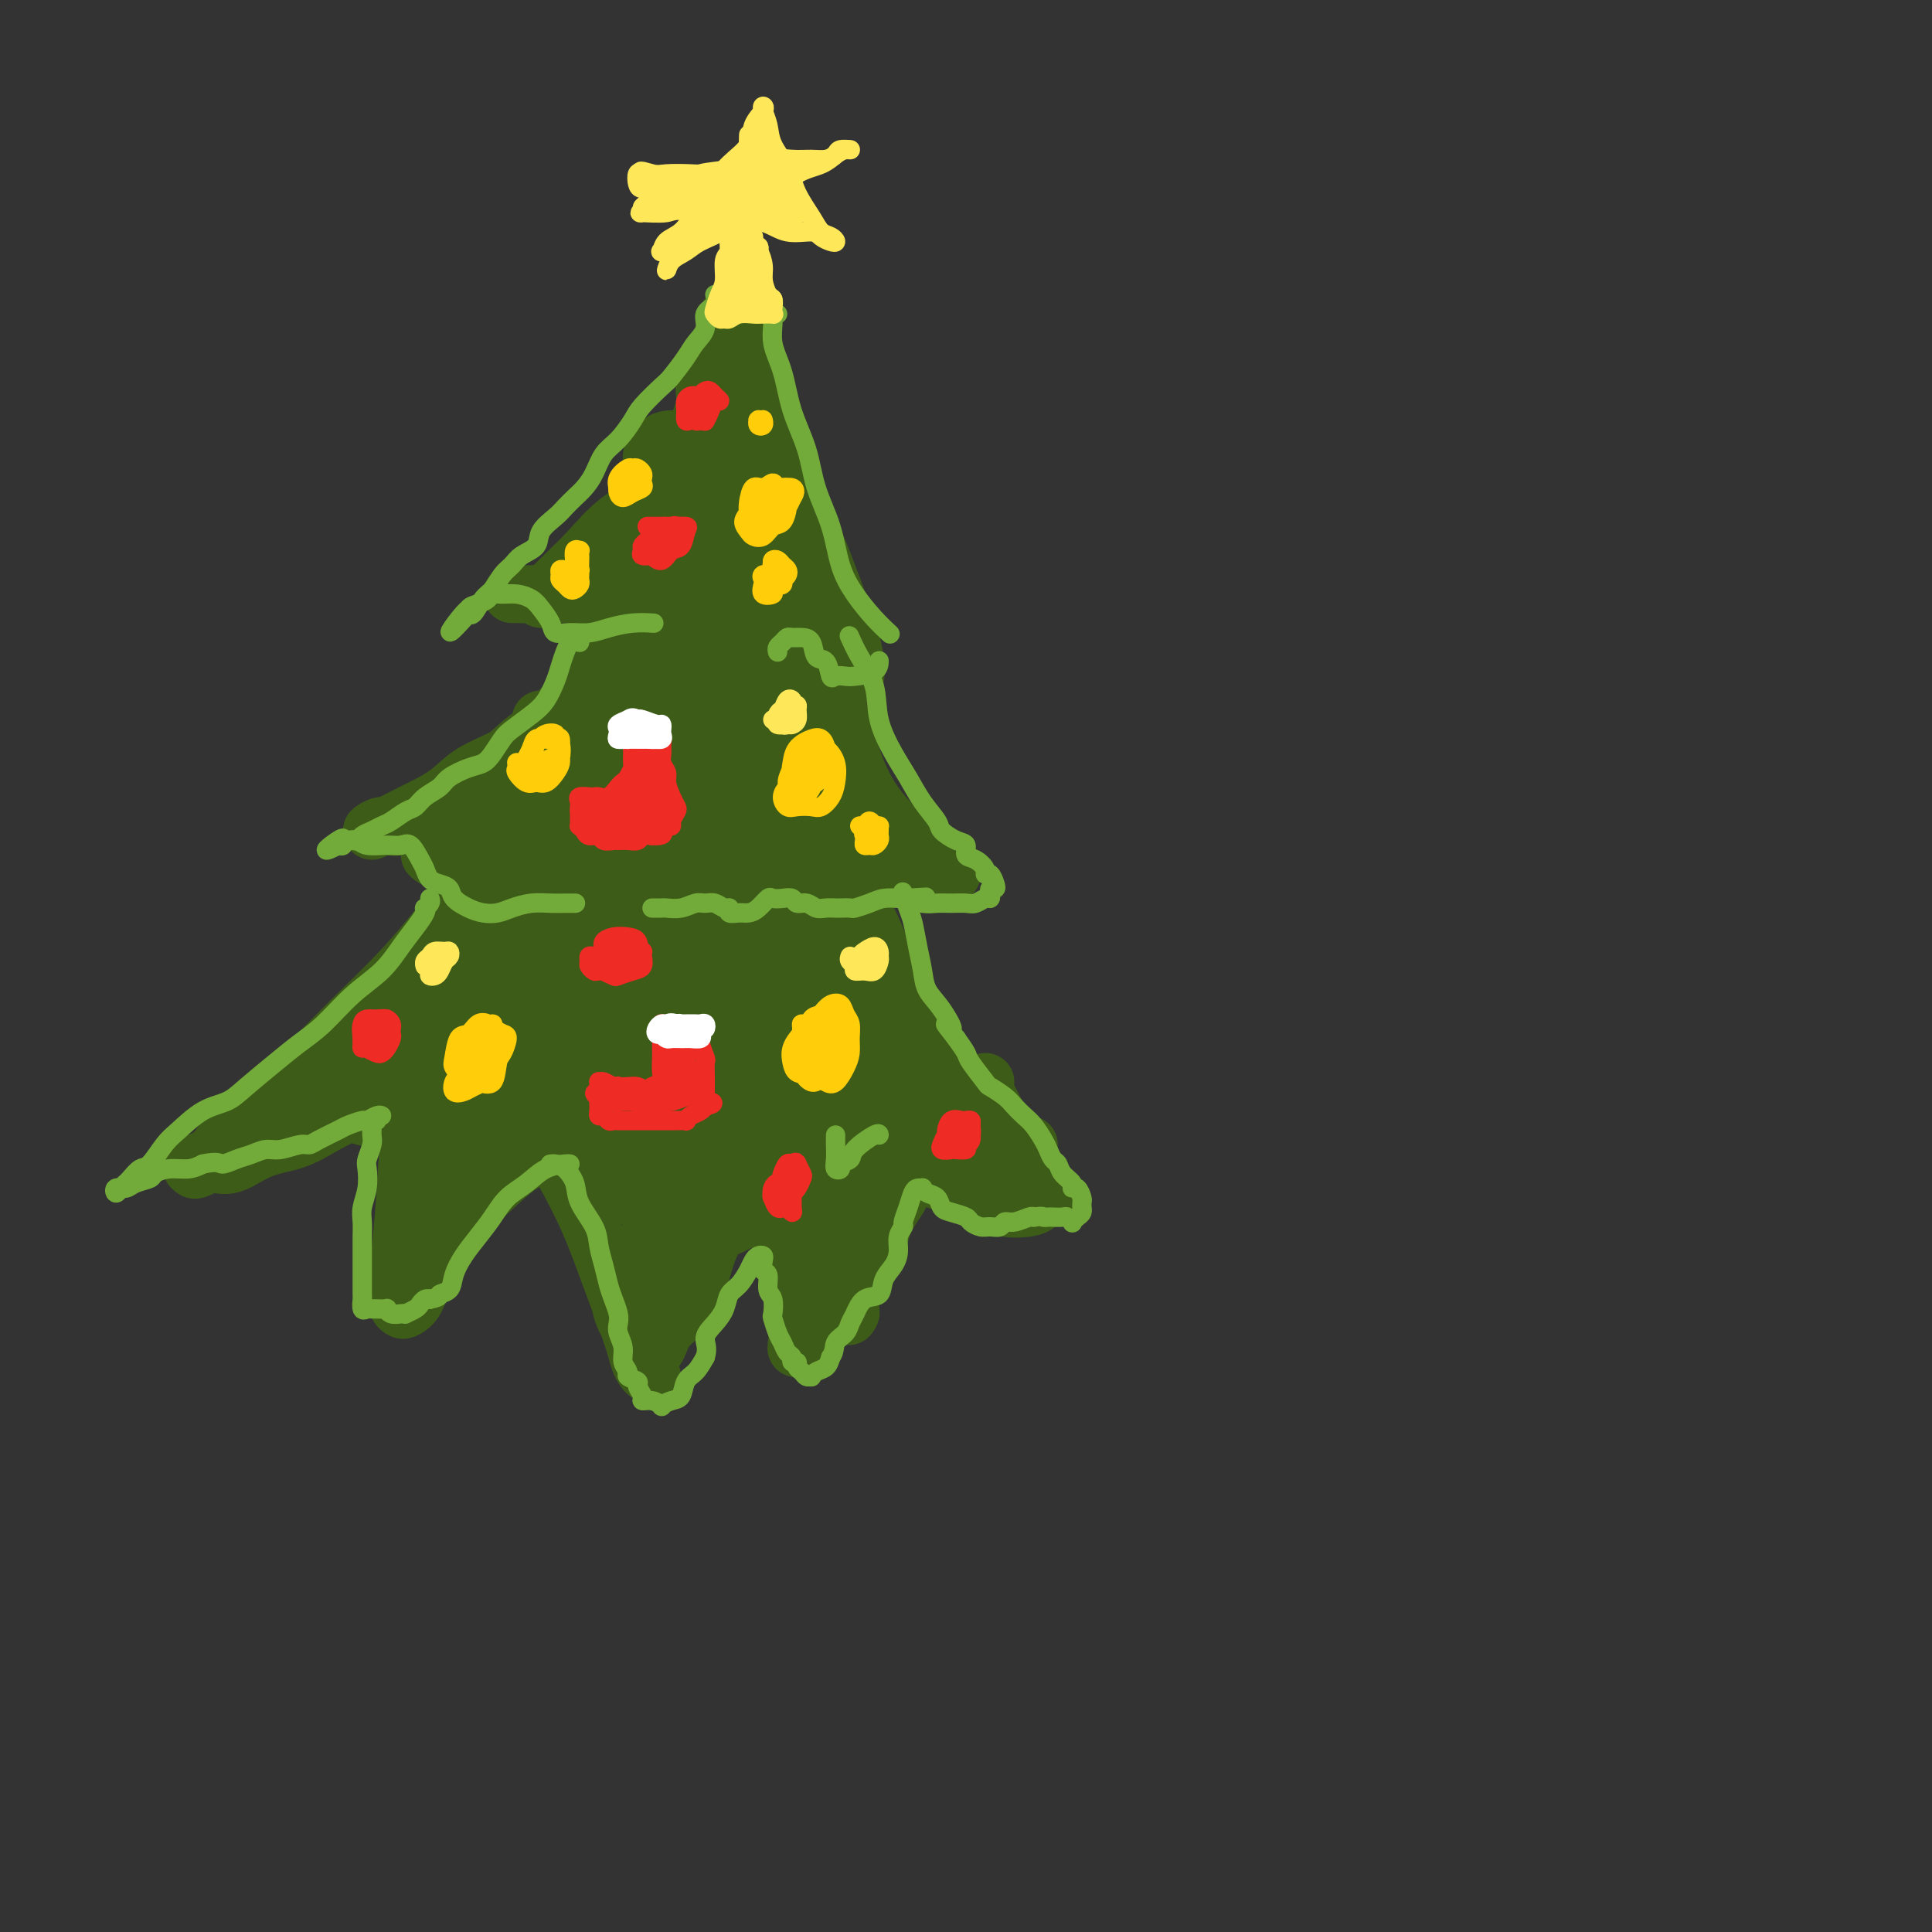 <svg viewBox='0 0 400 400' version='1.1' xmlns='http://www.w3.org/2000/svg' xmlns:xlink='http://www.w3.org/1999/xlink'><rect x="0" y="0" width="400" height="400" fill="#333333" stroke="none"/><g fill='none' stroke='#3D5C18' stroke-width='12' stroke-linecap='round' stroke-linejoin='round'><path d='M151,79c-0.000,-0.767 -0.001,-1.534 0,-2c0.001,-0.466 0.002,-0.630 0,-1c-0.002,-0.370 -0.008,-0.946 0,-1c0.008,-0.054 0.031,0.413 0,1c-0.031,0.587 -0.115,1.293 0,2c0.115,0.707 0.430,1.415 0,3c-0.430,1.585 -1.604,4.047 -3,6c-1.396,1.953 -3.012,3.396 -5,6c-1.988,2.604 -4.347,6.368 -7,9c-2.653,2.632 -5.601,4.131 -8,6c-2.399,1.869 -4.249,4.106 -6,6c-1.751,1.894 -3.403,3.444 -5,5c-1.597,1.556 -3.138,3.116 -4,4c-0.862,0.884 -1.047,1.091 -1,1c0.047,-0.091 0.324,-0.479 1,-1c0.676,-0.521 1.752,-1.174 3,-2c1.248,-0.826 2.669,-1.825 4,-3c1.331,-1.175 2.573,-2.527 4,-4c1.427,-1.473 3.041,-3.066 5,-5c1.959,-1.934 4.265,-4.207 6,-6c1.735,-1.793 2.900,-3.105 4,-5c1.100,-1.895 2.135,-4.372 3,-6c0.865,-1.628 1.559,-2.409 2,-3c0.441,-0.591 0.629,-0.994 1,-2c0.371,-1.006 0.927,-2.615 1,-4c0.073,-1.385 -0.335,-2.546 0,-4c0.335,-1.454 1.413,-3.202 2,-4c0.587,-0.798 0.683,-0.647 1,-1c0.317,-0.353 0.855,-1.210 1,-2c0.145,-0.790 -0.101,-1.511 0,-2c0.101,-0.489 0.551,-0.744 1,-1'/><path d='M151,69c1.868,-4.818 0.538,-2.361 0,-2c-0.538,0.361 -0.285,-1.372 0,-2c0.285,-0.628 0.601,-0.149 1,0c0.399,0.149 0.882,-0.031 1,0c0.118,0.031 -0.128,0.273 0,1c0.128,0.727 0.629,1.941 1,3c0.371,1.059 0.610,1.965 1,3c0.390,1.035 0.931,2.201 1,4c0.069,1.799 -0.334,4.231 0,7c0.334,2.769 1.406,5.875 2,9c0.594,3.125 0.710,6.270 1,9c0.290,2.730 0.752,5.044 1,8c0.248,2.956 0.281,6.553 1,9c0.719,2.447 2.125,3.744 3,6c0.875,2.256 1.219,5.471 2,7c0.781,1.529 2.000,1.374 3,2c1.000,0.626 1.783,2.035 2,3c0.217,0.965 -0.131,1.486 0,2c0.131,0.514 0.742,1.019 1,1c0.258,-0.019 0.165,-0.564 0,-1c-0.165,-0.436 -0.400,-0.762 -1,-2c-0.600,-1.238 -1.566,-3.387 -2,-5c-0.434,-1.613 -0.338,-2.688 -1,-4c-0.662,-1.312 -2.082,-2.860 -3,-5c-0.918,-2.140 -1.334,-4.872 -2,-8c-0.666,-3.128 -1.580,-6.653 -2,-9c-0.420,-2.347 -0.344,-3.517 -1,-5c-0.656,-1.483 -2.045,-3.281 -3,-5c-0.955,-1.719 -1.478,-3.360 -2,-5'/><path d='M155,90c-2.979,-8.098 -1.927,-3.842 -2,-3c-0.073,0.842 -1.270,-1.731 -2,-3c-0.730,-1.269 -0.993,-1.233 -1,-2c-0.007,-0.767 0.242,-2.338 0,-3c-0.242,-0.662 -0.975,-0.414 -1,0c-0.025,0.414 0.656,0.993 1,2c0.344,1.007 0.349,2.442 1,4c0.651,1.558 1.947,3.239 3,5c1.053,1.761 1.861,3.602 3,6c1.139,2.398 2.608,5.354 4,9c1.392,3.646 2.706,7.980 4,11c1.294,3.020 2.567,4.724 4,7c1.433,2.276 3.026,5.124 4,7c0.974,1.876 1.330,2.779 2,4c0.670,1.221 1.653,2.760 2,4c0.347,1.240 0.059,2.181 0,2c-0.059,-0.181 0.110,-1.485 0,-3c-0.110,-1.515 -0.501,-3.240 -1,-5c-0.499,-1.760 -1.107,-3.554 -2,-6c-0.893,-2.446 -2.073,-5.543 -3,-8c-0.927,-2.457 -1.603,-4.272 -3,-7c-1.397,-2.728 -3.517,-6.368 -5,-9c-1.483,-2.632 -2.328,-4.258 -3,-6c-0.672,-1.742 -1.169,-3.602 -2,-5c-0.831,-1.398 -1.996,-2.333 -3,-3c-1.004,-0.667 -1.847,-1.064 -2,-1c-0.153,0.064 0.385,0.590 1,2c0.615,1.410 1.308,3.705 2,6'/><path d='M156,95c0.989,2.379 2.962,4.827 4,8c1.038,3.173 1.140,7.071 2,10c0.860,2.929 2.478,4.888 4,6c1.522,1.112 2.948,1.376 4,2c1.052,0.624 1.729,1.607 2,2c0.271,0.393 0.135,0.197 0,0'/><path d='M106,123c0.107,-0.007 0.214,-0.014 1,0c0.786,0.014 2.249,0.050 4,0c1.751,-0.050 3.788,-0.184 6,0c2.212,0.184 4.600,0.688 7,0c2.400,-0.688 4.812,-2.567 7,-4c2.188,-1.433 4.153,-2.420 5,-3c0.847,-0.580 0.576,-0.753 1,-2c0.424,-1.247 1.545,-3.566 2,-5c0.455,-1.434 0.246,-1.981 0,-2c-0.246,-0.019 -0.527,0.490 -1,1c-0.473,0.510 -1.136,1.020 -2,2c-0.864,0.980 -1.927,2.429 -3,4c-1.073,1.571 -2.156,3.265 -3,4c-0.844,0.735 -1.450,0.511 -2,1c-0.550,0.489 -1.043,1.690 -1,2c0.043,0.310 0.624,-0.272 1,-1c0.376,-0.728 0.548,-1.601 1,-2c0.452,-0.399 1.183,-0.325 2,-1c0.817,-0.675 1.718,-2.100 2,-3c0.282,-0.900 -0.056,-1.277 0,-2c0.056,-0.723 0.507,-1.792 1,-2c0.493,-0.208 1.028,0.447 1,1c-0.028,0.553 -0.620,1.005 -1,2c-0.380,0.995 -0.549,2.532 -1,4c-0.451,1.468 -1.183,2.868 -2,5c-0.817,2.132 -1.720,4.997 -3,8c-1.280,3.003 -2.937,6.144 -5,9c-2.063,2.856 -4.531,5.428 -7,8'/><path d='M116,147c-3.126,3.692 -4.941,4.423 -7,6c-2.059,1.577 -4.362,4.002 -7,6c-2.638,1.998 -5.610,3.570 -8,5c-2.390,1.430 -4.197,2.717 -6,4c-1.803,1.283 -3.600,2.563 -5,3c-1.400,0.437 -2.402,0.032 -3,0c-0.598,-0.032 -0.792,0.308 0,0c0.792,-0.308 2.571,-1.266 4,-2c1.429,-0.734 2.509,-1.245 4,-2c1.491,-0.755 3.392,-1.756 5,-3c1.608,-1.244 2.924,-2.732 5,-4c2.076,-1.268 4.914,-2.315 8,-4c3.086,-1.685 6.421,-4.007 9,-6c2.579,-1.993 4.403,-3.658 6,-5c1.597,-1.342 2.969,-2.361 4,-3c1.031,-0.639 1.723,-0.897 2,-1c0.277,-0.103 0.138,-0.052 0,0'/><path d='M100,161c0.328,-0.391 0.657,-0.781 1,-1c0.343,-0.219 0.701,-0.265 2,-1c1.299,-0.735 3.539,-2.158 6,-4c2.461,-1.842 5.144,-4.103 7,-6c1.856,-1.897 2.887,-3.432 4,-4c1.113,-0.568 2.310,-0.170 3,0c0.690,0.170 0.875,0.113 1,0c0.125,-0.113 0.192,-0.283 0,0c-0.192,0.283 -0.642,1.017 -1,2c-0.358,0.983 -0.625,2.213 -1,4c-0.375,1.787 -0.859,4.131 -1,7c-0.141,2.869 0.060,6.263 0,10c-0.060,3.737 -0.381,7.817 0,11c0.381,3.183 1.463,5.469 2,7c0.537,1.531 0.528,2.308 1,3c0.472,0.692 1.426,1.301 2,2c0.574,0.699 0.768,1.488 1,2c0.232,0.512 0.501,0.745 1,0c0.499,-0.745 1.228,-2.470 2,-4c0.772,-1.530 1.586,-2.865 2,-5c0.414,-2.135 0.429,-5.070 1,-8c0.571,-2.930 1.698,-5.855 3,-9c1.302,-3.145 2.780,-6.509 4,-9c1.220,-2.491 2.183,-4.110 3,-5c0.817,-0.890 1.487,-1.053 2,-1c0.513,0.053 0.869,0.322 1,1c0.131,0.678 0.037,1.765 0,3c-0.037,1.235 -0.019,2.617 0,4'/><path d='M146,160c0.344,1.779 1.203,2.725 2,4c0.797,1.275 1.533,2.878 2,4c0.467,1.122 0.664,1.764 1,2c0.336,0.236 0.810,0.068 1,0c0.190,-0.068 0.095,-0.034 0,0'/><path d='M155,153c-0.523,-0.039 -1.047,-0.077 -1,0c0.047,0.077 0.663,0.270 1,1c0.337,0.730 0.395,1.998 1,3c0.605,1.002 1.757,1.739 3,3c1.243,1.261 2.579,3.044 4,5c1.421,1.956 2.929,4.083 5,6c2.071,1.917 4.704,3.624 7,5c2.296,1.376 4.254,2.421 6,3c1.746,0.579 3.280,0.692 5,1c1.720,0.308 3.625,0.810 5,1c1.375,0.190 2.220,0.066 3,0c0.780,-0.066 1.496,-0.075 2,0c0.504,0.075 0.795,0.236 1,0c0.205,-0.236 0.322,-0.867 0,-1c-0.322,-0.133 -1.085,0.234 -2,0c-0.915,-0.234 -1.984,-1.068 -3,-2c-1.016,-0.932 -1.980,-1.963 -3,-3c-1.020,-1.037 -2.095,-2.082 -4,-4c-1.905,-1.918 -4.640,-4.710 -7,-10c-2.360,-5.290 -4.344,-13.078 -6,-21c-1.656,-7.922 -2.984,-15.979 -4,-20c-1.016,-4.021 -1.719,-4.006 -2,-4c-0.281,0.006 -0.141,0.003 0,0'/><path d='M112,149c-0.011,-0.089 -0.021,-0.178 0,1c0.021,1.178 0.075,3.624 -1,6c-1.075,2.376 -3.278,4.684 -5,8c-1.722,3.316 -2.964,7.640 -5,12c-2.036,4.360 -4.867,8.755 -8,13c-3.133,4.245 -6.568,8.339 -10,12c-3.432,3.661 -6.860,6.889 -10,10c-3.140,3.111 -5.991,6.104 -9,9c-3.009,2.896 -6.176,5.693 -9,8c-2.824,2.307 -5.305,4.122 -7,6c-1.695,1.878 -2.603,3.819 -4,5c-1.397,1.181 -3.282,1.601 -4,2c-0.718,0.399 -0.270,0.776 0,1c0.270,0.224 0.363,0.293 1,0c0.637,-0.293 1.817,-0.949 3,-1c1.183,-0.051 2.370,0.502 4,0c1.630,-0.502 3.704,-2.060 6,-3c2.296,-0.940 4.815,-1.261 7,-2c2.185,-0.739 4.036,-1.897 6,-3c1.964,-1.103 4.042,-2.151 6,-3c1.958,-0.849 3.796,-1.498 5,-2c1.204,-0.502 1.772,-0.858 2,-1c0.228,-0.142 0.114,-0.071 0,0'/><path d='M88,215c0.059,0.279 0.118,0.558 0,2c-0.118,1.442 -0.415,4.046 -1,7c-0.585,2.954 -1.460,6.259 -2,10c-0.540,3.741 -0.745,7.917 -1,12c-0.255,4.083 -0.560,8.071 -1,12c-0.440,3.929 -1.016,7.799 -1,10c0.016,2.201 0.626,2.735 1,3c0.374,0.265 0.514,0.263 1,0c0.486,-0.263 1.317,-0.786 2,-2c0.683,-1.214 1.216,-3.120 2,-5c0.784,-1.880 1.818,-3.733 3,-6c1.182,-2.267 2.513,-4.947 4,-7c1.487,-2.053 3.131,-3.478 5,-5c1.869,-1.522 3.965,-3.141 5,-4c1.035,-0.859 1.010,-0.960 1,-1c-0.010,-0.040 -0.005,-0.020 0,0'/><path d='M119,232c0.022,0.174 0.045,0.348 0,0c-0.045,-0.348 -0.156,-1.217 0,-2c0.156,-0.783 0.581,-1.480 1,-2c0.419,-0.520 0.834,-0.863 1,-1c0.166,-0.137 0.083,-0.069 0,0'/><path d='M165,170c-0.475,-0.506 -0.950,-1.013 -1,-1c-0.050,0.013 0.326,0.544 1,1c0.674,0.456 1.645,0.836 3,2c1.355,1.164 3.092,3.112 5,6c1.908,2.888 3.987,6.716 6,11c2.013,4.284 3.959,9.023 6,13c2.041,3.977 4.177,7.190 6,10c1.823,2.810 3.332,5.216 5,8c1.668,2.784 3.494,5.947 5,8c1.506,2.053 2.690,2.997 4,4c1.310,1.003 2.745,2.064 4,3c1.255,0.936 2.329,1.748 3,2c0.671,0.252 0.939,-0.056 1,0c0.061,0.056 -0.086,0.477 -1,0c-0.914,-0.477 -2.594,-1.852 -4,-3c-1.406,-1.148 -2.536,-2.068 -4,-3c-1.464,-0.932 -3.260,-1.876 -5,-3c-1.740,-1.124 -3.424,-2.427 -5,-3c-1.576,-0.573 -3.043,-0.414 -4,0c-0.957,0.414 -1.403,1.085 -1,2c0.403,0.915 1.657,2.073 2,3c0.343,0.927 -0.223,1.621 0,2c0.223,0.379 1.235,0.442 2,2c0.765,1.558 1.283,4.612 2,6c0.717,1.388 1.633,1.111 2,1c0.367,-0.111 0.183,-0.055 0,0'/><path d='M193,236c-0.282,-0.578 -0.565,-1.156 -1,-2c-0.435,-0.844 -1.024,-1.955 -2,-3c-0.976,-1.045 -2.340,-2.026 -3,-3c-0.660,-0.974 -0.616,-1.941 -1,-2c-0.384,-0.059 -1.197,0.790 -2,2c-0.803,1.210 -1.595,2.780 -2,5c-0.405,2.220 -0.422,5.091 -1,8c-0.578,2.909 -1.717,5.855 -2,8c-0.283,2.145 0.289,3.490 0,5c-0.289,1.510 -1.440,3.185 -2,4c-0.560,0.815 -0.529,0.768 -1,1c-0.471,0.232 -1.443,0.741 -2,0c-0.557,-0.741 -0.699,-2.731 -1,-5c-0.301,-2.269 -0.760,-4.815 -1,-8c-0.240,-3.185 -0.260,-7.008 -1,-11c-0.740,-3.992 -2.199,-8.152 -3,-11c-0.801,-2.848 -0.943,-4.385 -1,-5c-0.057,-0.615 -0.028,-0.307 0,0'/><path d='M77,172c0.581,-0.422 1.163,-0.844 2,-1c0.837,-0.156 1.931,-0.046 4,0c2.069,0.046 5.115,0.026 8,0c2.885,-0.026 5.610,-0.060 8,0c2.390,0.060 4.445,0.212 7,0c2.555,-0.212 5.611,-0.788 7,-1c1.389,-0.212 1.111,-0.061 1,0c-0.111,0.061 -0.056,0.030 0,0'/><path d='M89,177c0.369,0.393 0.738,0.786 2,1c1.262,0.214 3.417,0.250 5,0c1.583,-0.250 2.595,-0.786 3,-1c0.405,-0.214 0.202,-0.107 0,0'/><path d='M89,263c0.111,0.414 0.222,0.829 0,1c-0.222,0.171 -0.776,0.100 -1,0c-0.224,-0.100 -0.119,-0.227 0,-1c0.119,-0.773 0.252,-2.191 1,-3c0.748,-0.809 2.111,-1.007 3,-2c0.889,-0.993 1.305,-2.780 3,-5c1.695,-2.220 4.668,-4.872 7,-7c2.332,-2.128 4.023,-3.733 6,-5c1.977,-1.267 4.241,-2.195 6,-3c1.759,-0.805 3.012,-1.486 4,-2c0.988,-0.514 1.711,-0.861 2,-1c0.289,-0.139 0.145,-0.069 0,0'/><path d='M115,237c-0.108,0.611 -0.215,1.222 0,2c0.215,0.778 0.753,1.724 2,4c1.247,2.276 3.204,5.882 5,10c1.796,4.118 3.431,8.748 5,13c1.569,4.252 3.073,8.127 4,11c0.927,2.873 1.276,4.744 2,6c0.724,1.256 1.823,1.898 2,2c0.177,0.102 -0.569,-0.337 -1,-1c-0.431,-0.663 -0.549,-1.552 -1,-3c-0.451,-1.448 -1.237,-3.456 -2,-5c-0.763,-1.544 -1.504,-2.625 -2,-4c-0.496,-1.375 -0.745,-3.044 -1,-4c-0.255,-0.956 -0.514,-1.198 0,-2c0.514,-0.802 1.801,-2.162 3,-4c1.199,-1.838 2.311,-4.153 4,-7c1.689,-2.847 3.955,-6.227 6,-9c2.045,-2.773 3.868,-4.939 5,-6c1.132,-1.061 1.574,-1.016 2,-1c0.426,0.016 0.836,0.005 1,0c0.164,-0.005 0.082,-0.002 0,0'/><path d='M136,276c-0.401,0.759 -0.803,1.518 -1,2c-0.197,0.482 -0.191,0.688 0,1c0.191,0.312 0.566,0.731 1,0c0.434,-0.731 0.928,-2.613 2,-4c1.072,-1.387 2.722,-2.278 4,-4c1.278,-1.722 2.185,-4.276 3,-7c0.815,-2.724 1.538,-5.617 3,-8c1.462,-2.383 3.663,-4.257 5,-6c1.337,-1.743 1.811,-3.355 2,-4c0.189,-0.645 0.095,-0.322 0,0'/><path d='M136,269c-0.364,-0.300 -0.728,-0.600 -1,-1c-0.272,-0.400 -0.453,-0.898 0,-2c0.453,-1.102 1.539,-2.806 3,-5c1.461,-2.194 3.296,-4.876 5,-7c1.704,-2.124 3.276,-3.690 5,-6c1.724,-2.310 3.600,-5.365 5,-7c1.400,-1.635 2.324,-1.851 3,-2c0.676,-0.149 1.105,-0.233 1,0c-0.105,0.233 -0.744,0.781 -1,1c-0.256,0.219 -0.128,0.110 0,0'/><path d='M145,253c-0.286,-0.018 -0.572,-0.036 -1,0c-0.428,0.036 -0.998,0.125 -1,0c-0.002,-0.125 0.563,-0.464 1,-1c0.437,-0.536 0.746,-1.268 2,-2c1.254,-0.732 3.452,-1.462 5,-2c1.548,-0.538 2.446,-0.882 4,0c1.554,0.882 3.765,2.991 5,5c1.235,2.009 1.493,3.918 2,6c0.507,2.082 1.262,4.337 2,6c0.738,1.663 1.461,2.735 2,3c0.539,0.265 0.896,-0.278 1,-1c0.104,-0.722 -0.046,-1.625 0,-3c0.046,-1.375 0.286,-3.223 1,-6c0.714,-2.777 1.901,-6.482 3,-10c1.099,-3.518 2.109,-6.850 3,-10c0.891,-3.150 1.663,-6.117 3,-8c1.337,-1.883 3.239,-2.681 4,-3c0.761,-0.319 0.380,-0.160 0,0'/><path d='M172,256c-0.309,-0.037 -0.618,-0.074 -1,0c-0.382,0.074 -0.838,0.257 -1,0c-0.162,-0.257 -0.029,-0.956 0,-1c0.029,-0.044 -0.045,0.565 0,1c0.045,0.435 0.208,0.695 0,1c-0.208,0.305 -0.787,0.653 -1,1c-0.213,0.347 -0.059,0.692 0,1c0.059,0.308 0.023,0.578 0,1c-0.023,0.422 -0.034,0.996 0,2c0.034,1.004 0.114,2.436 0,4c-0.114,1.564 -0.421,3.258 -1,5c-0.579,1.742 -1.431,3.532 -2,5c-0.569,1.468 -0.855,2.615 -1,3c-0.145,0.385 -0.150,0.007 0,-1c0.150,-1.007 0.454,-2.643 1,-4c0.546,-1.357 1.336,-2.436 2,-4c0.664,-1.564 1.204,-3.615 2,-6c0.796,-2.385 1.847,-5.105 3,-8c1.153,-2.895 2.406,-5.965 3,-8c0.594,-2.035 0.528,-3.033 1,-4c0.472,-0.967 1.483,-1.902 2,-2c0.517,-0.098 0.541,0.640 0,2c-0.541,1.360 -1.647,3.341 -2,5c-0.353,1.659 0.048,2.994 0,5c-0.048,2.006 -0.545,4.682 -1,7c-0.455,2.318 -0.868,4.279 -1,6c-0.132,1.721 0.016,3.204 0,4c-0.016,0.796 -0.197,0.907 0,1c0.197,0.093 0.770,0.170 1,0c0.230,-0.170 0.115,-0.585 0,-1'/><path d='M176,271c-0.538,3.907 -0.384,-0.825 0,-3c0.384,-2.175 0.998,-1.793 1,-2c0.002,-0.207 -0.609,-1.002 -1,-2c-0.391,-0.998 -0.562,-2.199 -1,-3c-0.438,-0.801 -1.145,-1.201 -2,-2c-0.855,-0.799 -1.860,-1.997 -3,-3c-1.140,-1.003 -2.414,-1.811 -3,-2c-0.586,-0.189 -0.483,0.242 -1,0c-0.517,-0.242 -1.655,-1.155 -2,-2c-0.345,-0.845 0.103,-1.620 0,-2c-0.103,-0.380 -0.755,-0.364 -1,-1c-0.245,-0.636 -0.081,-1.922 0,-2c0.081,-0.078 0.080,1.054 0,2c-0.080,0.946 -0.238,1.706 0,3c0.238,1.294 0.873,3.120 1,5c0.127,1.880 -0.253,3.813 0,6c0.253,2.187 1.139,4.627 2,7c0.861,2.373 1.698,4.680 2,6c0.302,1.320 0.070,1.654 0,2c-0.070,0.346 0.022,0.704 0,1c-0.022,0.296 -0.156,0.531 0,0c0.156,-0.531 0.604,-1.829 1,-3c0.396,-1.171 0.740,-2.215 1,-3c0.260,-0.785 0.436,-1.309 1,-2c0.564,-0.691 1.517,-1.548 2,-2c0.483,-0.452 0.495,-0.498 1,-1c0.505,-0.502 1.501,-1.461 2,-2c0.499,-0.539 0.499,-0.660 1,-1c0.501,-0.340 1.502,-0.901 2,-2c0.498,-1.099 0.494,-2.738 1,-4c0.506,-1.262 1.521,-2.147 2,-3c0.479,-0.853 0.423,-1.672 1,-3c0.577,-1.328 1.789,-3.164 3,-5'/><path d='M186,248c2.728,-5.306 0.549,-3.073 0,-3c-0.549,0.073 0.532,-2.016 1,-3c0.468,-0.984 0.324,-0.863 0,-1c-0.324,-0.137 -0.827,-0.531 -1,-1c-0.173,-0.469 -0.015,-1.012 0,-1c0.015,0.012 -0.113,0.580 0,1c0.113,0.420 0.465,0.693 1,1c0.535,0.307 1.252,0.648 2,1c0.748,0.352 1.528,0.714 2,1c0.472,0.286 0.637,0.494 2,1c1.363,0.506 3.923,1.310 6,2c2.077,0.690 3.669,1.267 5,2c1.331,0.733 2.399,1.623 4,2c1.601,0.377 3.734,0.242 5,0c1.266,-0.242 1.664,-0.590 2,-1c0.336,-0.410 0.611,-0.883 1,-1c0.389,-0.117 0.892,0.120 1,0c0.108,-0.120 -0.179,-0.598 -1,-1c-0.821,-0.402 -2.176,-0.729 -3,-1c-0.824,-0.271 -1.117,-0.487 -2,-1c-0.883,-0.513 -2.355,-1.322 -4,-2c-1.645,-0.678 -3.464,-1.223 -5,-2c-1.536,-0.777 -2.788,-1.786 -4,-4c-1.212,-2.214 -2.382,-5.633 -3,-8c-0.618,-2.367 -0.683,-3.682 -1,-5c-0.317,-1.318 -0.885,-2.640 -1,-3c-0.115,-0.360 0.223,0.240 1,1c0.777,0.760 1.992,1.678 3,3c1.008,1.322 1.810,3.048 3,5c1.190,1.952 2.769,4.129 4,6c1.231,1.871 2.116,3.435 3,5'/><path d='M207,241c2.599,3.202 2.098,1.208 2,0c-0.098,-1.208 0.209,-1.630 0,-3c-0.209,-1.370 -0.932,-3.687 -2,-6c-1.068,-2.313 -2.480,-4.623 -3,-6c-0.520,-1.377 -0.149,-1.822 0,-2c0.149,-0.178 0.074,-0.089 0,0'/></g>
<g fill='none' stroke='#3D5C18' stroke-width='20' stroke-linecap='round' stroke-linejoin='round'><path d='M137,201c-0.038,-1.182 -0.077,-2.365 0,-3c0.077,-0.635 0.269,-0.724 0,-1c-0.269,-0.276 -1.001,-0.739 -1,0c0.001,0.739 0.734,2.680 1,5c0.266,2.320 0.064,5.019 0,9c-0.064,3.981 0.011,9.246 0,13c-0.011,3.754 -0.107,5.999 0,8c0.107,2.001 0.418,3.760 1,5c0.582,1.240 1.436,1.962 2,2c0.564,0.038 0.837,-0.609 1,-2c0.163,-1.391 0.214,-3.526 0,-6c-0.214,-2.474 -0.694,-5.287 -1,-8c-0.306,-2.713 -0.438,-5.327 -1,-8c-0.562,-2.673 -1.555,-5.404 -2,-7c-0.445,-1.596 -0.341,-2.057 -1,-2c-0.659,0.057 -2.079,0.632 -3,2c-0.921,1.368 -1.343,3.527 -2,6c-0.657,2.473 -1.551,5.258 -2,8c-0.449,2.742 -0.454,5.440 0,8c0.454,2.560 1.367,4.981 2,7c0.633,2.019 0.986,3.635 2,5c1.014,1.365 2.690,2.479 4,3c1.310,0.521 2.255,0.450 3,0c0.745,-0.450 1.291,-1.278 2,-2c0.709,-0.722 1.580,-1.339 2,-3c0.420,-1.661 0.389,-4.367 0,-7c-0.389,-2.633 -1.135,-5.192 -2,-8c-0.865,-2.808 -1.851,-5.866 -3,-8c-1.149,-2.134 -2.463,-3.344 -4,-4c-1.537,-0.656 -3.296,-0.759 -5,0c-1.704,0.759 -3.352,2.379 -5,4'/><path d='M125,217c-2.107,1.643 -2.373,3.750 -3,6c-0.627,2.250 -1.614,4.641 -1,7c0.614,2.359 2.828,4.684 5,7c2.172,2.316 4.300,4.623 7,7c2.700,2.377 5.971,4.826 9,6c3.029,1.174 5.816,1.075 8,0c2.184,-1.075 3.764,-3.127 5,-5c1.236,-1.873 2.129,-3.568 3,-6c0.871,-2.432 1.720,-5.600 2,-9c0.280,-3.400 -0.008,-7.033 0,-11c0.008,-3.967 0.311,-8.269 0,-12c-0.311,-3.731 -1.235,-6.892 -2,-9c-0.765,-2.108 -1.370,-3.164 -2,-4c-0.630,-0.836 -1.283,-1.451 -2,-1c-0.717,0.451 -1.496,1.966 -2,4c-0.504,2.034 -0.733,4.585 -1,8c-0.267,3.415 -0.573,7.695 0,12c0.573,4.305 2.024,8.636 4,12c1.976,3.364 4.478,5.762 6,7c1.522,1.238 2.063,1.317 3,1c0.937,-0.317 2.270,-1.029 3,-2c0.730,-0.971 0.856,-2.201 1,-4c0.144,-1.799 0.305,-4.167 0,-7c-0.305,-2.833 -1.076,-6.129 -2,-10c-0.924,-3.871 -2.002,-8.316 -3,-12c-0.998,-3.684 -1.915,-6.608 -3,-9c-1.085,-2.392 -2.338,-4.251 -3,-5c-0.662,-0.749 -0.734,-0.386 -1,0c-0.266,0.386 -0.725,0.796 0,3c0.725,2.204 2.636,6.201 4,10c1.364,3.799 2.182,7.399 3,11'/><path d='M163,212c1.745,5.677 3.106,7.870 5,10c1.894,2.130 4.319,4.197 6,5c1.681,0.803 2.616,0.341 3,0c0.384,-0.341 0.216,-0.561 0,-1c-0.216,-0.439 -0.479,-1.097 -1,-3c-0.521,-1.903 -1.299,-5.052 -2,-8c-0.701,-2.948 -1.326,-5.696 -2,-9c-0.674,-3.304 -1.396,-7.163 -2,-11c-0.604,-3.837 -1.089,-7.653 -2,-10c-0.911,-2.347 -2.247,-3.224 -3,-4c-0.753,-0.776 -0.921,-1.451 -1,-2c-0.079,-0.549 -0.068,-0.972 0,-1c0.068,-0.028 0.191,0.338 1,1c0.809,0.662 2.302,1.621 3,3c0.698,1.379 0.602,3.179 1,5c0.398,1.821 1.290,3.665 2,6c0.710,2.335 1.239,5.162 2,8c0.761,2.838 1.753,5.689 3,8c1.247,2.311 2.750,4.083 4,5c1.250,0.917 2.247,0.980 3,1c0.753,0.020 1.262,-0.003 1,0c-0.262,0.003 -1.295,0.032 -2,0c-0.705,-0.032 -1.083,-0.127 -2,-1c-0.917,-0.873 -2.374,-2.525 -3,-4c-0.626,-1.475 -0.422,-2.773 -1,-5c-0.578,-2.227 -1.937,-5.384 -3,-9c-1.063,-3.616 -1.831,-7.691 -3,-12c-1.169,-4.309 -2.738,-8.852 -4,-13c-1.262,-4.148 -2.218,-7.899 -3,-11c-0.782,-3.101 -1.391,-5.550 -2,-8'/><path d='M161,152c-2.577,-10.264 -1.018,-6.925 -1,-7c0.018,-0.075 -1.504,-3.563 -2,-6c-0.496,-2.437 0.035,-3.823 0,-4c-0.035,-0.177 -0.637,0.856 -1,3c-0.363,2.144 -0.489,5.401 -1,9c-0.511,3.599 -1.409,7.540 -1,11c0.409,3.460 2.123,6.437 3,9c0.877,2.563 0.916,4.710 2,6c1.084,1.290 3.212,1.723 4,2c0.788,0.277 0.237,0.397 0,0c-0.237,-0.397 -0.158,-1.312 0,-2c0.158,-0.688 0.397,-1.149 0,-3c-0.397,-1.851 -1.429,-5.091 -2,-8c-0.571,-2.909 -0.682,-5.486 -1,-9c-0.318,-3.514 -0.845,-7.964 -1,-12c-0.155,-4.036 0.061,-7.659 0,-10c-0.061,-2.341 -0.398,-3.402 -1,-5c-0.602,-1.598 -1.470,-3.734 -2,-5c-0.530,-1.266 -0.724,-1.662 -1,-2c-0.276,-0.338 -0.635,-0.617 -1,0c-0.365,0.617 -0.735,2.131 -1,4c-0.265,1.869 -0.425,4.095 -1,7c-0.575,2.905 -1.565,6.490 -2,10c-0.435,3.510 -0.317,6.947 0,10c0.317,3.053 0.831,5.724 1,7c0.169,1.276 -0.007,1.157 0,1c0.007,-0.157 0.198,-0.351 0,-1c-0.198,-0.649 -0.785,-1.751 -1,-3c-0.215,-1.249 -0.058,-2.644 0,-5c0.058,-2.356 0.017,-5.673 0,-9c-0.017,-3.327 -0.008,-6.663 0,-10'/><path d='M151,130c-0.155,-6.273 -0.041,-8.456 0,-11c0.041,-2.544 0.009,-5.449 0,-8c-0.009,-2.551 0.006,-4.750 0,-6c-0.006,-1.250 -0.034,-1.552 0,-2c0.034,-0.448 0.128,-1.041 0,-1c-0.128,0.041 -0.480,0.715 -1,2c-0.520,1.285 -1.209,3.180 -2,6c-0.791,2.820 -1.682,6.567 -3,11c-1.318,4.433 -3.061,9.554 -4,13c-0.939,3.446 -1.075,5.216 -1,6c0.075,0.784 0.359,0.580 0,0c-0.359,-0.580 -1.361,-1.537 -2,-3c-0.639,-1.463 -0.913,-3.434 -1,-5c-0.087,-1.566 0.015,-2.729 0,-5c-0.015,-2.271 -0.147,-5.652 0,-8c0.147,-2.348 0.575,-3.665 1,-6c0.425,-2.335 0.849,-5.689 1,-8c0.151,-2.311 0.030,-3.579 0,-5c-0.030,-1.421 0.031,-2.995 0,-4c-0.031,-1.005 -0.154,-1.439 0,-1c0.154,0.439 0.585,1.752 1,3c0.415,1.248 0.815,2.430 1,5c0.185,2.570 0.154,6.529 0,11c-0.154,4.471 -0.433,9.453 -1,15c-0.567,5.547 -1.424,11.659 -2,16c-0.576,4.341 -0.873,6.912 -1,9c-0.127,2.088 -0.086,3.694 0,5c0.086,1.306 0.215,2.313 0,3c-0.215,0.687 -0.776,1.053 -1,1c-0.224,-0.053 -0.112,-0.527 0,-1'/><path d='M136,162c-0.794,6.644 -0.278,-0.748 0,-5c0.278,-4.252 0.318,-5.366 1,-7c0.682,-1.634 2.007,-3.788 3,-6c0.993,-2.212 1.654,-4.484 2,-6c0.346,-1.516 0.378,-2.278 0,-2c-0.378,0.278 -1.166,1.595 -2,3c-0.834,1.405 -1.714,2.898 -3,5c-1.286,2.102 -2.977,4.814 -5,9c-2.023,4.186 -4.377,9.845 -7,15c-2.623,5.155 -5.513,9.807 -8,14c-2.487,4.193 -4.569,7.929 -6,11c-1.431,3.071 -2.209,5.478 -3,7c-0.791,1.522 -1.594,2.158 -2,3c-0.406,0.842 -0.414,1.891 0,2c0.414,0.109 1.249,-0.721 2,-2c0.751,-1.279 1.418,-3.005 3,-6c1.582,-2.995 4.081,-7.258 6,-11c1.919,-3.742 3.260,-6.962 5,-11c1.740,-4.038 3.878,-8.896 5,-12c1.122,-3.104 1.226,-4.456 1,-5c-0.226,-0.544 -0.784,-0.280 -2,0c-1.216,0.280 -3.090,0.577 -5,2c-1.910,1.423 -3.854,3.971 -6,7c-2.146,3.029 -4.493,6.539 -7,11c-2.507,4.461 -5.175,9.872 -7,15c-1.825,5.128 -2.807,9.974 -4,13c-1.193,3.026 -2.596,4.231 -3,5c-0.404,0.769 0.191,1.103 1,1c0.809,-0.103 1.833,-0.643 3,-2c1.167,-1.357 2.476,-3.531 4,-6c1.524,-2.469 3.262,-5.235 5,-8'/><path d='M107,196c2.870,-4.468 3.545,-8.137 5,-12c1.455,-3.863 3.690,-7.919 5,-11c1.310,-3.081 1.695,-5.187 2,-7c0.305,-1.813 0.528,-3.333 0,-4c-0.528,-0.667 -1.809,-0.482 -3,0c-1.191,0.482 -2.294,1.260 -4,3c-1.706,1.740 -4.015,4.443 -6,8c-1.985,3.557 -3.646,7.967 -6,13c-2.354,5.033 -5.400,10.688 -8,16c-2.600,5.312 -4.754,10.280 -6,13c-1.246,2.720 -1.582,3.193 -2,4c-0.418,0.807 -0.916,1.947 -1,2c-0.084,0.053 0.247,-0.983 1,-2c0.753,-1.017 1.929,-2.017 3,-3c1.071,-0.983 2.037,-1.949 3,-3c0.963,-1.051 1.925,-2.186 3,-3c1.075,-0.814 2.265,-1.306 3,-2c0.735,-0.694 1.016,-1.591 1,-2c-0.016,-0.409 -0.329,-0.331 -1,0c-0.671,0.331 -1.698,0.914 -3,1c-1.302,0.086 -2.877,-0.325 -4,0c-1.123,0.325 -1.794,1.388 -3,2c-1.206,0.612 -2.946,0.774 -4,1c-1.054,0.226 -1.422,0.516 -2,1c-0.578,0.484 -1.366,1.161 -2,2c-0.634,0.839 -1.113,1.838 -1,2c0.113,0.162 0.818,-0.515 1,0c0.182,0.515 -0.157,2.220 0,3c0.157,0.780 0.812,0.633 1,1c0.188,0.367 -0.089,1.248 0,2c0.089,0.752 0.545,1.376 1,2'/><path d='M80,223c0.130,1.743 -0.543,1.101 -1,1c-0.457,-0.101 -0.696,0.340 -1,1c-0.304,0.660 -0.673,1.541 -1,2c-0.327,0.459 -0.612,0.497 -1,0c-0.388,-0.497 -0.879,-1.530 -1,-2c-0.121,-0.470 0.128,-0.378 0,-1c-0.128,-0.622 -0.634,-1.959 -1,-3c-0.366,-1.041 -0.594,-1.788 -1,-2c-0.406,-0.212 -0.991,0.110 -1,0c-0.009,-0.110 0.560,-0.650 1,-1c0.440,-0.350 0.753,-0.508 2,-1c1.247,-0.492 3.430,-1.319 5,-2c1.570,-0.681 2.529,-1.216 4,-2c1.471,-0.784 3.456,-1.819 5,-3c1.544,-1.181 2.646,-2.510 4,-4c1.354,-1.490 2.958,-3.143 4,-4c1.042,-0.857 1.522,-0.919 2,-1c0.478,-0.081 0.955,-0.182 1,0c0.045,0.182 -0.341,0.648 -1,2c-0.659,1.352 -1.591,3.591 -2,6c-0.409,2.409 -0.296,4.990 -1,8c-0.704,3.010 -2.225,6.451 -3,9c-0.775,2.549 -0.806,4.206 -1,6c-0.194,1.794 -0.552,3.725 -1,5c-0.448,1.275 -0.985,1.894 -1,2c-0.015,0.106 0.491,-0.302 1,-1c0.509,-0.698 1.022,-1.688 2,-3c0.978,-1.312 2.422,-2.946 4,-5c1.578,-2.054 3.289,-4.527 5,-7'/><path d='M102,223c2.297,-3.907 2.538,-6.674 4,-10c1.462,-3.326 4.145,-7.211 6,-10c1.855,-2.789 2.881,-4.480 4,-6c1.119,-1.520 2.331,-2.868 3,-4c0.669,-1.132 0.797,-2.049 1,-2c0.203,0.049 0.482,1.065 0,2c-0.482,0.935 -1.725,1.789 -3,4c-1.275,2.211 -2.583,5.778 -4,9c-1.417,3.222 -2.944,6.098 -5,10c-2.056,3.902 -4.643,8.829 -6,12c-1.357,3.171 -1.485,4.585 -2,6c-0.515,1.415 -1.417,2.832 -1,3c0.417,0.168 2.154,-0.911 3,-2c0.846,-1.089 0.803,-2.188 1,-3c0.197,-0.812 0.636,-1.336 2,-3c1.364,-1.664 3.653,-4.466 6,-8c2.347,-3.534 4.752,-7.800 8,-13c3.248,-5.200 7.340,-11.336 11,-17c3.660,-5.664 6.889,-10.858 10,-15c3.111,-4.142 6.106,-7.234 8,-10c1.894,-2.766 2.687,-5.208 3,-6c0.313,-0.792 0.145,0.066 -1,2c-1.145,1.934 -3.265,4.944 -5,8c-1.735,3.056 -3.083,6.157 -5,10c-1.917,3.843 -4.403,8.429 -7,13c-2.597,4.571 -5.304,9.125 -7,13c-1.696,3.875 -2.380,7.069 -3,9c-0.620,1.931 -1.177,2.600 -1,3c0.177,0.400 1.086,0.531 2,0c0.914,-0.531 1.833,-1.723 3,-3c1.167,-1.277 2.584,-2.638 4,-4'/><path d='M131,211c2.295,-2.694 3.532,-5.929 5,-9c1.468,-3.071 3.167,-5.980 5,-9c1.833,-3.020 3.801,-6.153 5,-9c1.199,-2.847 1.630,-5.408 2,-7c0.370,-1.592 0.678,-2.214 1,-2c0.322,0.214 0.657,1.263 0,3c-0.657,1.737 -2.306,4.162 -3,6c-0.694,1.838 -0.433,3.091 -1,5c-0.567,1.909 -1.960,4.476 -3,7c-1.040,2.524 -1.726,5.007 -2,6c-0.274,0.993 -0.137,0.497 0,0'/></g>
<g fill='none' stroke='#73AB3A' stroke-width='4' stroke-linecap='round' stroke-linejoin='round'><path d='M148,61c0.283,-0.013 0.565,-0.027 1,0c0.435,0.027 1.022,0.093 1,0c-0.022,-0.093 -0.653,-0.345 -1,0c-0.347,0.345 -0.409,1.287 -1,2c-0.591,0.713 -1.710,1.196 -2,2c-0.290,0.804 0.248,1.929 0,3c-0.248,1.071 -1.281,2.090 -2,3c-0.719,0.910 -1.122,1.712 -2,3c-0.878,1.288 -2.230,3.062 -3,4c-0.770,0.938 -0.958,1.040 -2,2c-1.042,0.960 -2.936,2.777 -4,4c-1.064,1.223 -1.296,1.850 -2,3c-0.704,1.150 -1.879,2.822 -3,4c-1.121,1.178 -2.187,1.863 -3,3c-0.813,1.137 -1.371,2.727 -2,4c-0.629,1.273 -1.328,2.231 -2,3c-0.672,0.769 -1.316,1.351 -2,2c-0.684,0.649 -1.408,1.367 -2,2c-0.592,0.633 -1.050,1.181 -2,2c-0.950,0.819 -2.390,1.909 -3,3c-0.610,1.091 -0.390,2.183 -1,3c-0.610,0.817 -2.050,1.358 -3,2c-0.950,0.642 -1.410,1.385 -2,2c-0.590,0.615 -1.311,1.103 -2,2c-0.689,0.897 -1.348,2.202 -2,3c-0.652,0.798 -1.299,1.090 -2,2c-0.701,0.910 -1.458,2.437 -2,3c-0.542,0.563 -0.869,0.161 -1,0c-0.131,-0.161 -0.065,-0.080 0,0'/><path d='M97,127c-6.791,7.568 -2.769,1.986 -1,0c1.769,-1.986 1.285,-0.378 1,0c-0.285,0.378 -0.373,-0.473 0,-1c0.373,-0.527 1.205,-0.730 2,-1c0.795,-0.270 1.554,-0.606 2,-1c0.446,-0.394 0.580,-0.847 1,-1c0.420,-0.153 1.125,-0.007 2,0c0.875,0.007 1.921,-0.124 3,0c1.079,0.124 2.192,0.502 3,1c0.808,0.498 1.311,1.115 2,2c0.689,0.885 1.565,2.038 2,3c0.435,0.962 0.429,1.732 1,2c0.571,0.268 1.719,0.033 3,0c1.281,-0.033 2.694,0.135 4,0c1.306,-0.135 2.505,-0.572 4,-1c1.495,-0.428 3.287,-0.846 5,-1c1.713,-0.154 3.347,-0.044 4,0c0.653,0.044 0.327,0.022 0,0'/><path d='M161,135c-0.088,-0.340 -0.176,-0.680 0,-1c0.176,-0.320 0.614,-0.621 1,-1c0.386,-0.379 0.718,-0.837 1,-1c0.282,-0.163 0.513,-0.033 1,0c0.487,0.033 1.230,-0.032 2,0c0.770,0.032 1.567,0.163 2,1c0.433,0.837 0.501,2.382 1,3c0.499,0.618 1.430,0.310 2,1c0.570,0.690 0.780,2.379 1,3c0.220,0.621 0.451,0.173 1,0c0.549,-0.173 1.415,-0.071 2,0c0.585,0.071 0.889,0.112 2,0c1.111,-0.112 3.030,-0.376 4,-1c0.970,-0.624 0.991,-1.607 1,-2c0.009,-0.393 0.004,-0.197 0,0'/><path d='M161,65c-0.415,0.050 -0.829,0.100 -1,0c-0.171,-0.100 -0.098,-0.349 0,-1c0.098,-0.651 0.221,-1.703 0,-2c-0.221,-0.297 -0.787,0.163 -1,0c-0.213,-0.163 -0.073,-0.947 0,-1c0.073,-0.053 0.078,0.625 0,1c-0.078,0.375 -0.240,0.446 0,1c0.240,0.554 0.883,1.590 1,3c0.117,1.410 -0.293,3.193 0,5c0.293,1.807 1.290,3.639 2,6c0.710,2.361 1.134,5.253 2,8c0.866,2.747 2.173,5.349 3,8c0.827,2.651 1.172,5.349 2,8c0.828,2.651 2.138,5.254 3,8c0.862,2.746 1.275,5.636 2,8c0.725,2.364 1.761,4.201 3,6c1.239,1.799 2.680,3.561 4,5c1.320,1.439 2.520,2.554 3,3c0.480,0.446 0.240,0.223 0,0'/><path d='M120,133c0.089,-0.403 0.178,-0.807 0,-1c-0.178,-0.193 -0.624,-0.177 -1,0c-0.376,0.177 -0.680,0.515 -1,1c-0.320,0.485 -0.654,1.115 -1,2c-0.346,0.885 -0.705,2.023 -1,3c-0.295,0.977 -0.526,1.794 -1,3c-0.474,1.206 -1.191,2.802 -2,4c-0.809,1.198 -1.711,1.999 -3,3c-1.289,1.001 -2.966,2.204 -4,3c-1.034,0.796 -1.426,1.186 -2,2c-0.574,0.814 -1.332,2.052 -2,3c-0.668,0.948 -1.246,1.604 -2,2c-0.754,0.396 -1.683,0.530 -3,1c-1.317,0.470 -3.023,1.277 -4,2c-0.977,0.723 -1.224,1.363 -2,2c-0.776,0.637 -2.081,1.270 -3,2c-0.919,0.730 -1.453,1.558 -2,2c-0.547,0.442 -1.106,0.499 -2,1c-0.894,0.501 -2.123,1.444 -3,2c-0.877,0.556 -1.401,0.723 -2,1c-0.599,0.277 -1.274,0.663 -2,1c-0.726,0.337 -1.505,0.625 -2,1c-0.495,0.375 -0.706,0.836 -1,1c-0.294,0.164 -0.670,0.030 -1,0c-0.330,-0.030 -0.614,0.043 -1,0c-0.386,-0.043 -0.873,-0.204 -1,0c-0.127,0.204 0.107,0.773 0,1c-0.107,0.227 -0.553,0.114 -1,0'/><path d='M70,175c-4.693,2.405 -1.425,-0.084 0,-1c1.425,-0.916 1.007,-0.260 1,0c-0.007,0.260 0.396,0.123 1,0c0.604,-0.123 1.407,-0.232 2,0c0.593,0.232 0.975,0.804 2,1c1.025,0.196 2.695,0.016 4,0c1.305,-0.016 2.247,0.132 3,0c0.753,-0.132 1.318,-0.544 2,0c0.682,0.544 1.482,2.043 2,3c0.518,0.957 0.753,1.373 1,2c0.247,0.627 0.506,1.467 1,2c0.494,0.533 1.223,0.759 2,1c0.777,0.241 1.601,0.496 2,1c0.399,0.504 0.374,1.257 1,2c0.626,0.743 1.903,1.477 3,2c1.097,0.523 2.016,0.834 3,1c0.984,0.166 2.035,0.188 3,0c0.965,-0.188 1.846,-0.586 3,-1c1.154,-0.414 2.583,-0.843 4,-1c1.417,-0.157 2.823,-0.042 4,0c1.177,0.042 2.125,0.011 3,0c0.875,-0.011 1.679,-0.003 2,0c0.321,0.003 0.161,0.002 0,0'/><path d='M135,188c0.802,0.008 1.604,0.017 2,0c0.396,-0.017 0.385,-0.058 1,0c0.615,0.058 1.856,0.216 3,0c1.144,-0.216 2.192,-0.805 3,-1c0.808,-0.195 1.378,0.004 2,0c0.622,-0.004 1.297,-0.211 2,0c0.703,0.211 1.434,0.842 2,1c0.566,0.158 0.966,-0.156 1,0c0.034,0.156 -0.299,0.780 0,1c0.299,0.220 1.231,0.034 2,0c0.769,-0.034 1.375,0.082 2,0c0.625,-0.082 1.271,-0.363 2,-1c0.729,-0.637 1.542,-1.631 2,-2c0.458,-0.369 0.559,-0.114 1,0c0.441,0.114 1.220,0.087 2,0c0.780,-0.087 1.559,-0.234 2,0c0.441,0.234 0.542,0.847 1,1c0.458,0.153 1.273,-0.155 2,0c0.727,0.155 1.365,0.773 2,1c0.635,0.227 1.268,0.061 2,0c0.732,-0.061 1.564,-0.019 2,0c0.436,0.019 0.475,0.015 1,0c0.525,-0.015 1.534,-0.043 2,0c0.466,0.043 0.387,0.155 1,0c0.613,-0.155 1.917,-0.578 3,-1c1.083,-0.422 1.945,-0.844 3,-1c1.055,-0.156 2.301,-0.044 3,0c0.699,0.044 0.849,0.022 1,0'/><path d='M187,186c8.415,-0.370 3.452,-0.296 2,0c-1.452,0.296 0.608,0.812 2,1c1.392,0.188 2.117,0.046 3,0c0.883,-0.046 1.925,0.002 3,0c1.075,-0.002 2.183,-0.056 3,0c0.817,0.056 1.342,0.221 2,0c0.658,-0.221 1.448,-0.829 2,-1c0.552,-0.171 0.867,0.096 1,0c0.133,-0.096 0.086,-0.555 0,-1c-0.086,-0.445 -0.209,-0.875 0,-1c0.209,-0.125 0.751,0.056 1,0c0.249,-0.056 0.205,-0.348 0,-1c-0.205,-0.652 -0.571,-1.665 -1,-2c-0.429,-0.335 -0.923,0.008 -1,0c-0.077,-0.008 0.262,-0.368 0,-1c-0.262,-0.632 -1.125,-1.535 -2,-2c-0.875,-0.465 -1.763,-0.493 -2,-1c-0.237,-0.507 0.176,-1.492 0,-2c-0.176,-0.508 -0.942,-0.540 -2,-1c-1.058,-0.460 -2.407,-1.348 -3,-2c-0.593,-0.652 -0.429,-1.067 -1,-2c-0.571,-0.933 -1.877,-2.383 -3,-4c-1.123,-1.617 -2.061,-3.401 -3,-5c-0.939,-1.599 -1.877,-3.014 -3,-5c-1.123,-1.986 -2.431,-4.543 -3,-7c-0.569,-2.457 -0.400,-4.813 -1,-7c-0.600,-2.187 -1.969,-4.204 -3,-6c-1.031,-1.796 -1.723,-3.370 -2,-4c-0.277,-0.630 -0.138,-0.315 0,0'/><path d='M89,186c0.110,0.306 0.220,0.612 0,1c-0.220,0.388 -0.771,0.857 -1,1c-0.229,0.143 -0.134,-0.041 0,0c0.134,0.041 0.309,0.308 0,1c-0.309,0.692 -1.103,1.809 -2,3c-0.897,1.191 -1.898,2.457 -3,4c-1.102,1.543 -2.305,3.363 -4,5c-1.695,1.637 -3.882,3.092 -6,5c-2.118,1.908 -4.169,4.269 -6,6c-1.831,1.731 -3.444,2.832 -5,4c-1.556,1.168 -3.057,2.403 -5,4c-1.943,1.597 -4.329,3.556 -6,5c-1.671,1.444 -2.625,2.373 -4,3c-1.375,0.627 -3.169,0.951 -5,2c-1.831,1.049 -3.699,2.824 -5,4c-1.301,1.176 -2.036,1.754 -3,3c-0.964,1.246 -2.156,3.159 -3,4c-0.844,0.841 -1.340,0.608 -2,1c-0.660,0.392 -1.485,1.407 -2,2c-0.515,0.593 -0.720,0.762 -1,1c-0.280,0.238 -0.634,0.544 -1,1c-0.366,0.456 -0.742,1.061 -1,1c-0.258,-0.061 -0.397,-0.790 0,-1c0.397,-0.210 1.330,0.097 2,0c0.670,-0.097 1.078,-0.600 2,-1c0.922,-0.400 2.357,-0.698 3,-1c0.643,-0.302 0.492,-0.607 1,-1c0.508,-0.393 1.675,-0.875 3,-1c1.325,-0.125 2.807,0.107 4,0c1.193,-0.107 2.096,-0.554 3,-1'/><path d='M42,241c3.392,-0.724 3.372,-0.035 4,0c0.628,0.035 1.905,-0.583 3,-1c1.095,-0.417 2.009,-0.633 3,-1c0.991,-0.367 2.059,-0.885 3,-1c0.941,-0.115 1.754,0.173 3,0c1.246,-0.173 2.923,-0.805 4,-1c1.077,-0.195 1.553,0.049 2,0c0.447,-0.049 0.864,-0.390 2,-1c1.136,-0.610 2.990,-1.488 4,-2c1.010,-0.512 1.174,-0.659 2,-1c0.826,-0.341 2.312,-0.876 3,-1c0.688,-0.124 0.576,0.163 1,0c0.424,-0.163 1.383,-0.775 2,-1c0.617,-0.225 0.890,-0.064 1,0c0.110,0.064 0.055,0.032 0,0'/><path d='M78,232c-0.425,-0.063 -0.850,-0.126 -1,0c-0.150,0.126 -0.026,0.441 0,1c0.026,0.559 -0.044,1.363 0,2c0.044,0.637 0.204,1.108 0,2c-0.204,0.892 -0.773,2.206 -1,3c-0.227,0.794 -0.113,1.069 0,2c0.113,0.931 0.227,2.518 0,4c-0.227,1.482 -0.793,2.858 -1,4c-0.207,1.142 -0.056,2.051 0,3c0.056,0.949 0.015,1.940 0,3c-0.015,1.060 -0.004,2.191 0,3c0.004,0.809 0.000,1.296 0,2c-0.000,0.704 0.003,1.625 0,3c-0.003,1.375 -0.012,3.206 0,4c0.012,0.794 0.043,0.552 0,1c-0.043,0.448 -0.162,1.584 0,2c0.162,0.416 0.603,0.110 1,0c0.397,-0.110 0.749,-0.026 1,0c0.251,0.026 0.399,-0.007 1,0c0.601,0.007 1.654,0.054 2,0c0.346,-0.054 -0.014,-0.210 0,0c0.014,0.210 0.403,0.785 1,1c0.597,0.215 1.403,0.069 2,0c0.597,-0.069 0.986,-0.061 1,0c0.014,0.061 -0.347,0.174 0,0c0.347,-0.174 1.402,-0.634 2,-1c0.598,-0.366 0.738,-0.637 1,-1c0.262,-0.363 0.646,-0.818 1,-1c0.354,-0.182 0.677,-0.091 1,0'/><path d='M89,269c2.508,-0.510 1.777,-0.786 2,-1c0.223,-0.214 1.400,-0.367 2,-1c0.600,-0.633 0.624,-1.748 1,-3c0.376,-1.252 1.104,-2.642 2,-4c0.896,-1.358 1.960,-2.686 3,-4c1.040,-1.314 2.054,-2.615 3,-4c0.946,-1.385 1.823,-2.854 3,-4c1.177,-1.146 2.655,-1.967 4,-3c1.345,-1.033 2.556,-2.277 4,-3c1.444,-0.723 3.119,-0.925 4,-1c0.881,-0.075 0.966,-0.021 1,0c0.034,0.021 0.017,0.011 0,0'/><path d='M114,241c-0.068,0.012 -0.137,0.024 0,0c0.137,-0.024 0.478,-0.086 1,0c0.522,0.086 1.225,0.318 2,1c0.775,0.682 1.622,1.812 2,3c0.378,1.188 0.286,2.432 1,4c0.714,1.568 2.232,3.458 3,5c0.768,1.542 0.784,2.734 1,4c0.216,1.266 0.633,2.604 1,4c0.367,1.396 0.686,2.848 1,4c0.314,1.152 0.624,2.002 1,3c0.376,0.998 0.818,2.144 1,3c0.182,0.856 0.106,1.423 0,2c-0.106,0.577 -0.241,1.163 0,2c0.241,0.837 0.857,1.926 1,3c0.143,1.074 -0.187,2.132 0,3c0.187,0.868 0.891,1.545 1,2c0.109,0.455 -0.379,0.686 0,1c0.379,0.314 1.624,0.710 2,1c0.376,0.290 -0.115,0.474 0,1c0.115,0.526 0.838,1.396 1,2c0.162,0.604 -0.238,0.943 0,1c0.238,0.057 1.114,-0.168 2,0c0.886,0.168 1.781,0.729 2,1c0.219,0.271 -0.237,0.253 0,0c0.237,-0.253 1.166,-0.742 2,-1c0.834,-0.258 1.574,-0.286 2,-1c0.426,-0.714 0.538,-2.115 1,-3c0.462,-0.885 1.275,-1.253 2,-2c0.725,-0.747 1.363,-1.874 2,-3'/><path d='M146,281c0.682,-1.999 -0.113,-2.996 0,-4c0.113,-1.004 1.133,-2.016 2,-3c0.867,-0.984 1.580,-1.941 2,-3c0.420,-1.059 0.546,-2.221 1,-3c0.454,-0.779 1.236,-1.176 2,-2c0.764,-0.824 1.512,-2.075 2,-3c0.488,-0.925 0.718,-1.523 1,-2c0.282,-0.477 0.615,-0.835 1,-1c0.385,-0.165 0.820,-0.139 1,0c0.180,0.139 0.105,0.392 0,1c-0.105,0.608 -0.238,1.571 0,2c0.238,0.429 0.848,0.322 1,1c0.152,0.678 -0.152,2.139 0,3c0.152,0.861 0.762,1.122 1,2c0.238,0.878 0.105,2.371 0,3c-0.105,0.629 -0.182,0.392 0,1c0.182,0.608 0.622,2.062 1,3c0.378,0.938 0.694,1.361 1,2c0.306,0.639 0.603,1.495 1,2c0.397,0.505 0.894,0.660 1,1c0.106,0.340 -0.179,0.865 0,1c0.179,0.135 0.822,-0.122 1,0c0.178,0.122 -0.111,0.622 0,1c0.111,0.378 0.620,0.634 1,1c0.380,0.366 0.630,0.842 1,1c0.370,0.158 0.859,-0.002 1,0c0.141,0.002 -0.065,0.165 0,0c0.065,-0.165 0.402,-0.660 1,-1c0.598,-0.340 1.457,-0.526 2,-1c0.543,-0.474 0.772,-1.237 1,-2'/><path d='M172,281c0.892,-1.204 0.622,-2.214 1,-3c0.378,-0.786 1.404,-1.347 2,-2c0.596,-0.653 0.760,-1.399 1,-2c0.240,-0.601 0.554,-1.056 1,-2c0.446,-0.944 1.024,-2.377 2,-3c0.976,-0.623 2.352,-0.435 3,-1c0.648,-0.565 0.570,-1.882 1,-3c0.430,-1.118 1.368,-2.038 2,-3c0.632,-0.962 0.957,-1.965 1,-3c0.043,-1.035 -0.196,-2.102 0,-3c0.196,-0.898 0.826,-1.628 1,-2c0.174,-0.372 -0.107,-0.387 0,-1c0.107,-0.613 0.603,-1.825 1,-3c0.397,-1.175 0.697,-2.311 1,-3c0.303,-0.689 0.610,-0.929 1,-1c0.390,-0.071 0.863,0.026 1,0c0.137,-0.026 -0.064,-0.176 0,0c0.064,0.176 0.392,0.677 1,1c0.608,0.323 1.496,0.467 2,1c0.504,0.533 0.624,1.453 1,2c0.376,0.547 1.006,0.721 2,1c0.994,0.279 2.350,0.664 3,1c0.650,0.336 0.593,0.622 1,1c0.407,0.378 1.277,0.848 2,1c0.723,0.152 1.300,-0.016 2,0c0.700,0.016 1.522,0.214 2,0c0.478,-0.214 0.613,-0.841 1,-1c0.387,-0.159 1.027,0.149 2,0c0.973,-0.149 2.278,-0.757 3,-1c0.722,-0.243 0.861,-0.122 1,0'/><path d='M214,252c2.102,-0.310 1.858,-0.084 2,0c0.142,0.084 0.669,0.026 1,0c0.331,-0.026 0.466,-0.020 1,0c0.534,0.020 1.466,0.055 2,0c0.534,-0.055 0.669,-0.199 1,0c0.331,0.199 0.859,0.743 1,1c0.141,0.257 -0.106,0.227 0,0c0.106,-0.227 0.564,-0.653 1,-1c0.436,-0.347 0.850,-0.617 1,-1c0.150,-0.383 0.038,-0.881 0,-1c-0.038,-0.119 -0.000,0.140 0,0c0.000,-0.140 -0.037,-0.681 0,-1c0.037,-0.319 0.147,-0.417 0,-1c-0.147,-0.583 -0.550,-1.652 -1,-2c-0.450,-0.348 -0.947,0.024 -1,0c-0.053,-0.024 0.336,-0.443 0,-1c-0.336,-0.557 -1.399,-1.250 -2,-2c-0.601,-0.750 -0.741,-1.556 -1,-2c-0.259,-0.444 -0.635,-0.528 -1,-1c-0.365,-0.472 -0.717,-1.334 -1,-2c-0.283,-0.666 -0.497,-1.137 -1,-2c-0.503,-0.863 -1.295,-2.120 -2,-3c-0.705,-0.880 -1.325,-1.385 -2,-2c-0.675,-0.615 -1.407,-1.341 -2,-2c-0.593,-0.659 -1.047,-1.250 -2,-2c-0.953,-0.750 -2.405,-1.660 -3,-2c-0.595,-0.340 -0.335,-0.112 -1,-1c-0.665,-0.888 -2.256,-2.893 -3,-4c-0.744,-1.107 -0.641,-1.316 -1,-2c-0.359,-0.684 -1.179,-1.842 -2,-3'/><path d='M198,215c-4.018,-5.058 -1.563,-2.203 -1,-2c0.563,0.203 -0.766,-2.246 -2,-4c-1.234,-1.754 -2.372,-2.814 -3,-4c-0.628,-1.186 -0.746,-2.497 -1,-4c-0.254,-1.503 -0.643,-3.198 -1,-5c-0.357,-1.802 -0.683,-3.710 -1,-5c-0.317,-1.290 -0.624,-1.963 -1,-3c-0.376,-1.037 -0.822,-2.439 -1,-3c-0.178,-0.561 -0.089,-0.280 0,0'/><path d='M173,235c-0.009,0.564 -0.019,1.129 0,2c0.019,0.871 0.065,2.049 0,3c-0.065,0.951 -0.242,1.676 0,2c0.242,0.324 0.902,0.247 1,0c0.098,-0.247 -0.366,-0.665 0,-1c0.366,-0.335 1.562,-0.587 2,-1c0.438,-0.413 0.117,-0.987 1,-2c0.883,-1.013 2.968,-2.465 4,-3c1.032,-0.535 1.009,-0.153 1,0c-0.009,0.153 -0.005,0.076 0,0'/></g>
<g fill='none' stroke='#FEE859' stroke-width='4' stroke-linecap='round' stroke-linejoin='round'><path d='M151,57c-0.000,-0.788 -0.000,-1.576 0,-2c0.000,-0.424 0.001,-0.486 0,-1c-0.001,-0.514 -0.004,-1.482 0,-2c0.004,-0.518 0.016,-0.585 0,-1c-0.016,-0.415 -0.060,-1.178 0,-1c0.060,0.178 0.223,1.298 0,2c-0.223,0.702 -0.831,0.986 -1,2c-0.169,1.014 0.101,2.759 0,4c-0.101,1.241 -0.574,1.978 -1,3c-0.426,1.022 -0.805,2.327 -1,3c-0.195,0.673 -0.205,0.712 0,1c0.205,0.288 0.625,0.823 1,1c0.375,0.177 0.705,-0.005 1,0c0.295,0.005 0.556,0.197 1,0c0.444,-0.197 1.072,-0.784 2,-1c0.928,-0.216 2.158,-0.060 3,0c0.842,0.060 1.298,0.023 2,0c0.702,-0.023 1.649,-0.032 2,0c0.351,0.032 0.104,0.105 0,0c-0.104,-0.105 -0.066,-0.386 0,-1c0.066,-0.614 0.158,-1.559 0,-2c-0.158,-0.441 -0.568,-0.379 -1,-1c-0.432,-0.621 -0.886,-1.927 -1,-3c-0.114,-1.073 0.113,-1.915 0,-3c-0.113,-1.085 -0.566,-2.415 -1,-3c-0.434,-0.585 -0.848,-0.427 -1,-1c-0.152,-0.573 -0.044,-1.878 0,-2c0.044,-0.122 0.022,0.939 0,2'/><path d='M156,51c-0.845,-1.930 -0.959,0.244 -1,2c-0.041,1.756 -0.011,3.095 0,4c0.011,0.905 0.003,1.375 0,2c-0.003,0.625 -0.001,1.403 0,2c0.001,0.597 0.000,1.013 0,1c-0.000,-0.013 -0.000,-0.455 0,-1c0.000,-0.545 0.001,-1.193 0,-2c-0.001,-0.807 -0.004,-1.774 0,-3c0.004,-1.226 0.013,-2.713 0,-4c-0.013,-1.287 -0.050,-2.375 0,-3c0.050,-0.625 0.185,-0.789 0,-1c-0.185,-0.211 -0.692,-0.470 -1,0c-0.308,0.470 -0.419,1.668 -1,3c-0.581,1.332 -1.632,2.799 -2,4c-0.368,1.201 -0.053,2.135 0,3c0.053,0.865 -0.155,1.662 0,2c0.155,0.338 0.672,0.217 1,0c0.328,-0.217 0.467,-0.531 1,-1c0.533,-0.469 1.460,-1.093 2,-2c0.540,-0.907 0.692,-2.099 1,-3c0.308,-0.901 0.773,-1.513 1,-2c0.227,-0.487 0.215,-0.848 0,-1c-0.215,-0.152 -0.632,-0.093 -1,0c-0.368,0.093 -0.686,0.221 -1,1c-0.314,0.779 -0.623,2.210 -1,3c-0.377,0.790 -0.822,0.940 -1,1c-0.178,0.060 -0.089,0.030 0,0'/><path d='M139,53c-0.834,-0.474 -1.668,-0.947 -2,-1c-0.332,-0.053 -0.161,0.315 0,0c0.161,-0.315 0.313,-1.312 1,-2c0.687,-0.688 1.908,-1.068 3,-2c1.092,-0.932 2.056,-2.416 3,-4c0.944,-1.584 1.868,-3.268 3,-5c1.132,-1.732 2.472,-3.512 4,-5c1.528,-1.488 3.246,-2.684 4,-4c0.754,-1.316 0.545,-2.751 1,-4c0.455,-1.249 1.573,-2.313 2,-3c0.427,-0.687 0.163,-0.996 0,-1c-0.163,-0.004 -0.225,0.297 0,1c0.225,0.703 0.735,1.808 1,3c0.265,1.192 0.283,2.470 1,4c0.717,1.530 2.132,3.313 3,5c0.868,1.687 1.190,3.279 2,5c0.810,1.721 2.110,3.572 3,5c0.890,1.428 1.370,2.433 2,3c0.630,0.567 1.409,0.698 2,1c0.591,0.302 0.994,0.776 1,1c0.006,0.224 -0.386,0.197 -1,0c-0.614,-0.197 -1.450,-0.563 -2,-1c-0.550,-0.437 -0.813,-0.943 -2,-1c-1.187,-0.057 -3.298,0.335 -5,0c-1.702,-0.335 -2.997,-1.398 -5,-2c-2.003,-0.602 -4.715,-0.743 -7,-1c-2.285,-0.257 -4.142,-0.628 -6,-1'/><path d='M145,44c-5.613,-0.924 -5.646,-0.234 -7,0c-1.354,0.234 -4.028,0.014 -5,0c-0.972,-0.014 -0.243,0.180 0,0c0.243,-0.180 -0.001,-0.735 0,-1c0.001,-0.265 0.248,-0.241 1,-1c0.752,-0.759 2.009,-2.302 3,-3c0.991,-0.698 1.717,-0.551 3,-1c1.283,-0.449 3.123,-1.494 5,-2c1.877,-0.506 3.791,-0.475 6,-1c2.209,-0.525 4.715,-1.608 7,-2c2.285,-0.392 4.351,-0.095 6,0c1.649,0.095 2.881,-0.013 4,0c1.119,0.013 2.126,0.147 3,0c0.874,-0.147 1.616,-0.573 2,-1c0.384,-0.427 0.411,-0.854 1,-1c0.589,-0.146 1.741,-0.011 2,0c0.259,0.011 -0.374,-0.103 -1,0c-0.626,0.103 -1.247,0.422 -2,1c-0.753,0.578 -1.640,1.415 -3,2c-1.360,0.585 -3.192,0.919 -5,2c-1.808,1.081 -3.591,2.907 -6,5c-2.409,2.093 -5.445,4.451 -8,6c-2.555,1.549 -4.631,2.290 -6,3c-1.369,0.710 -2.032,1.389 -3,2c-0.968,0.611 -2.243,1.153 -3,2c-0.757,0.847 -0.997,2.000 -1,2c-0.003,-0.000 0.230,-1.154 1,-2c0.770,-0.846 2.077,-1.385 3,-2c0.923,-0.615 1.461,-1.308 2,-2'/><path d='M144,50c0.990,-0.867 0.966,-1.034 2,-2c1.034,-0.966 3.128,-2.732 5,-4c1.872,-1.268 3.524,-2.039 5,-3c1.476,-0.961 2.776,-2.112 4,-3c1.224,-0.888 2.373,-1.512 3,-2c0.627,-0.488 0.731,-0.840 1,-1c0.269,-0.160 0.701,-0.129 0,0c-0.701,0.129 -2.536,0.357 -4,1c-1.464,0.643 -2.558,1.703 -4,3c-1.442,1.297 -3.231,2.833 -5,4c-1.769,1.167 -3.517,1.966 -5,3c-1.483,1.034 -2.701,2.304 -4,3c-1.299,0.696 -2.680,0.817 -3,1c-0.320,0.183 0.419,0.426 1,0c0.581,-0.426 1.002,-1.521 2,-2c0.998,-0.479 2.572,-0.341 4,-1c1.428,-0.659 2.710,-2.113 4,-3c1.290,-0.887 2.589,-1.205 4,-2c1.411,-0.795 2.934,-2.068 4,-3c1.066,-0.932 1.675,-1.525 2,-2c0.325,-0.475 0.365,-0.833 0,-1c-0.365,-0.167 -1.137,-0.143 -2,0c-0.863,0.143 -1.817,0.406 -3,1c-1.183,0.594 -2.595,1.518 -4,2c-1.405,0.482 -2.805,0.521 -4,1c-1.195,0.479 -2.186,1.396 -3,2c-0.814,0.604 -1.450,0.893 -2,1c-0.550,0.107 -1.014,0.030 -1,0c0.014,-0.030 0.507,-0.015 1,0'/><path d='M142,43c-2.246,0.729 1.141,-0.449 3,-1c1.859,-0.551 2.192,-0.474 3,-1c0.808,-0.526 2.092,-1.654 3,-2c0.908,-0.346 1.440,0.088 2,0c0.560,-0.088 1.146,-0.700 1,-1c-0.146,-0.300 -1.026,-0.288 -2,0c-0.974,0.288 -2.044,0.850 -3,1c-0.956,0.150 -1.798,-0.114 -3,0c-1.202,0.114 -2.765,0.605 -4,1c-1.235,0.395 -2.143,0.694 -3,1c-0.857,0.306 -1.662,0.618 -2,1c-0.338,0.382 -0.207,0.834 0,1c0.207,0.166 0.491,0.044 1,0c0.509,-0.044 1.244,-0.012 2,0c0.756,0.012 1.533,0.003 2,0c0.467,-0.003 0.624,0.000 1,0c0.376,-0.000 0.969,-0.004 1,0c0.031,0.004 -0.501,0.016 -1,0c-0.499,-0.016 -0.963,-0.061 -1,0c-0.037,0.061 0.355,0.229 0,0c-0.355,-0.229 -1.456,-0.854 -2,-1c-0.544,-0.146 -0.531,0.186 -1,0c-0.469,-0.186 -1.422,-0.889 -2,-1c-0.578,-0.111 -0.783,0.369 -1,0c-0.217,-0.369 -0.448,-1.588 -1,-2c-0.552,-0.412 -1.426,-0.018 -2,0c-0.574,0.018 -0.847,-0.341 -1,-1c-0.153,-0.659 -0.187,-1.617 0,-2c0.187,-0.383 0.593,-0.192 1,0'/><path d='M133,36c-1.211,-1.084 0.760,-0.294 2,0c1.240,0.294 1.749,0.093 3,0c1.251,-0.093 3.244,-0.077 5,0c1.756,0.077 3.274,0.216 5,0c1.726,-0.216 3.658,-0.787 5,-1c1.342,-0.213 2.093,-0.068 3,0c0.907,0.068 1.971,0.059 2,0c0.029,-0.059 -0.975,-0.170 -2,0c-1.025,0.170 -2.070,0.620 -3,1c-0.930,0.380 -1.744,0.691 -3,1c-1.256,0.309 -2.955,0.618 -4,1c-1.045,0.382 -1.437,0.837 -2,1c-0.563,0.163 -1.296,0.034 -1,0c0.296,-0.034 1.620,0.029 3,0c1.380,-0.029 2.816,-0.149 4,0c1.184,0.149 2.115,0.565 3,1c0.885,0.435 1.725,0.887 3,1c1.275,0.113 2.987,-0.114 4,0c1.013,0.114 1.328,0.570 2,1c0.672,0.430 1.701,0.833 2,1c0.299,0.167 -0.133,0.098 0,0c0.133,-0.098 0.830,-0.227 1,0c0.170,0.227 -0.188,0.808 0,1c0.188,0.192 0.920,-0.007 1,0c0.080,0.007 -0.494,0.218 -1,0c-0.506,-0.218 -0.944,-0.866 -1,-1c-0.056,-0.134 0.270,0.248 0,0c-0.270,-0.248 -1.135,-1.124 -2,-2'/><path d='M162,41c-0.655,-0.759 -1.293,-1.657 -2,-2c-0.707,-0.343 -1.483,-0.132 -2,0c-0.517,0.132 -0.774,0.186 -1,0c-0.226,-0.186 -0.421,-0.611 0,0c0.421,0.611 1.458,2.256 2,3c0.542,0.744 0.591,0.585 1,1c0.409,0.415 1.180,1.405 2,2c0.820,0.595 1.691,0.795 2,1c0.309,0.205 0.056,0.416 0,0c-0.056,-0.416 0.083,-1.460 0,-2c-0.083,-0.540 -0.389,-0.576 -1,-1c-0.611,-0.424 -1.526,-1.235 -2,-2c-0.474,-0.765 -0.505,-1.485 -1,-2c-0.495,-0.515 -1.454,-0.825 -2,-1c-0.546,-0.175 -0.679,-0.215 -1,0c-0.321,0.215 -0.828,0.685 -1,1c-0.172,0.315 -0.008,0.475 0,1c0.008,0.525 -0.142,1.417 0,2c0.142,0.583 0.574,0.858 1,1c0.426,0.142 0.846,0.150 1,0c0.154,-0.150 0.041,-0.457 0,-1c-0.041,-0.543 -0.011,-1.323 0,-2c0.011,-0.677 0.003,-1.250 0,-2c-0.003,-0.750 -0.001,-1.675 0,-3c0.001,-1.325 0.000,-3.048 0,-4c-0.000,-0.952 -0.000,-1.131 0,-2c0.000,-0.869 0.000,-2.426 0,-3c-0.000,-0.574 -0.000,-0.164 0,0c0.000,0.164 0.000,0.082 0,0'/><path d='M158,26c0.137,-2.013 -0.020,1.456 0,3c0.020,1.544 0.217,1.164 0,2c-0.217,0.836 -0.846,2.887 -1,4c-0.154,1.113 0.169,1.287 0,2c-0.169,0.713 -0.830,1.965 -1,2c-0.170,0.035 0.151,-1.145 0,-2c-0.151,-0.855 -0.772,-1.384 -1,-2c-0.228,-0.616 -0.061,-1.320 0,-2c0.061,-0.680 0.017,-1.338 0,-2c-0.017,-0.662 -0.008,-1.329 0,-2c0.008,-0.671 0.016,-1.345 0,-1c-0.016,0.345 -0.056,1.711 0,3c0.056,1.289 0.207,2.501 0,4c-0.207,1.499 -0.774,3.285 -1,4c-0.226,0.715 -0.113,0.357 0,0'/><path d='M153,62c0.002,-0.445 0.003,-0.890 0,-1c-0.003,-0.110 -0.011,0.113 0,0c0.011,-0.113 0.041,-0.564 0,-1c-0.041,-0.436 -0.152,-0.859 0,-1c0.152,-0.141 0.566,-0.000 1,0c0.434,0.000 0.889,-0.141 1,0c0.111,0.141 -0.121,0.562 0,1c0.121,0.438 0.595,0.892 0,1c-0.595,0.108 -2.260,-0.129 -3,0c-0.740,0.129 -0.556,0.624 -1,1c-0.444,0.376 -1.514,0.633 -2,1c-0.486,0.367 -0.386,0.846 0,1c0.386,0.154 1.059,-0.015 2,0c0.941,0.015 2.152,0.214 3,0c0.848,-0.214 1.334,-0.842 2,-1c0.666,-0.158 1.513,0.154 2,0c0.487,-0.154 0.615,-0.773 1,-1c0.385,-0.227 1.027,-0.061 1,0c-0.027,0.061 -0.722,0.017 -1,0c-0.278,-0.017 -0.139,-0.009 0,0'/></g>
<g fill='none' stroke='#FFCD0A' stroke-width='4' stroke-linecap='round' stroke-linejoin='round'><path d='M158,105c0.308,0.204 0.615,0.409 1,0c0.385,-0.409 0.847,-1.431 1,-2c0.153,-0.569 -0.004,-0.686 0,-1c0.004,-0.314 0.169,-0.824 0,-1c-0.169,-0.176 -0.671,-0.017 -1,0c-0.329,0.017 -0.485,-0.109 -1,0c-0.515,0.109 -1.389,0.453 -2,1c-0.611,0.547 -0.960,1.299 -1,2c-0.040,0.701 0.230,1.353 0,2c-0.230,0.647 -0.960,1.291 -1,2c-0.040,0.709 0.609,1.485 1,2c0.391,0.515 0.525,0.769 1,1c0.475,0.231 1.289,0.438 2,0c0.711,-0.438 1.317,-1.523 2,-2c0.683,-0.477 1.444,-0.347 2,-1c0.556,-0.653 0.907,-2.089 1,-3c0.093,-0.911 -0.072,-1.297 0,-2c0.072,-0.703 0.381,-1.722 0,-2c-0.381,-0.278 -1.451,0.184 -2,0c-0.549,-0.184 -0.578,-1.013 -1,-1c-0.422,0.013 -1.236,0.868 -2,1c-0.764,0.132 -1.476,-0.459 -2,0c-0.524,0.459 -0.860,1.967 -1,3c-0.140,1.033 -0.083,1.590 0,2c0.083,0.410 0.193,0.672 1,1c0.807,0.328 2.310,0.723 3,1c0.690,0.277 0.566,0.435 1,0c0.434,-0.435 1.424,-1.463 2,-2c0.576,-0.537 0.736,-0.582 1,-1c0.264,-0.418 0.632,-1.209 1,-2'/><path d='M164,103c0.866,-1.233 0.529,-1.815 0,-2c-0.529,-0.185 -1.252,0.028 -2,0c-0.748,-0.028 -1.520,-0.296 -2,0c-0.480,0.296 -0.668,1.157 -1,2c-0.332,0.843 -0.809,1.670 -1,2c-0.191,0.330 -0.095,0.165 0,0'/><path d='M107,158c-0.013,-0.099 -0.026,-0.199 0,0c0.026,0.199 0.090,0.696 0,1c-0.090,0.304 -0.333,0.415 0,1c0.333,0.585 1.242,1.643 2,2c0.758,0.357 1.366,0.014 2,0c0.634,-0.014 1.295,0.300 2,0c0.705,-0.300 1.455,-1.215 2,-2c0.545,-0.785 0.887,-1.439 1,-2c0.113,-0.561 -0.001,-1.027 0,-2c0.001,-0.973 0.117,-2.451 0,-3c-0.117,-0.549 -0.466,-0.168 -1,0c-0.534,0.168 -1.254,0.124 -2,0c-0.746,-0.124 -1.517,-0.327 -2,0c-0.483,0.327 -0.677,1.183 -1,2c-0.323,0.817 -0.774,1.594 -1,2c-0.226,0.406 -0.226,0.441 0,1c0.226,0.559 0.677,1.641 1,2c0.323,0.359 0.519,-0.005 1,0c0.481,0.005 1.249,0.381 2,0c0.751,-0.381 1.485,-1.517 2,-2c0.515,-0.483 0.812,-0.313 1,-1c0.188,-0.687 0.268,-2.232 0,-3c-0.268,-0.768 -0.884,-0.760 -1,-1c-0.116,-0.240 0.270,-0.730 0,-1c-0.270,-0.270 -1.194,-0.321 -2,0c-0.806,0.321 -1.494,1.014 -2,2c-0.506,0.986 -0.828,2.265 -1,3c-0.172,0.735 -0.192,0.924 0,1c0.192,0.076 0.596,0.038 1,0'/><path d='M111,158c-0.202,0.988 0.292,0.458 1,0c0.708,-0.458 1.631,-0.845 2,-1c0.369,-0.155 0.185,-0.077 0,0'/><path d='M168,162c0.059,0.001 0.118,0.003 0,0c-0.118,-0.003 -0.414,-0.009 -1,0c-0.586,0.009 -1.461,0.034 -2,0c-0.539,-0.034 -0.742,-0.128 -1,0c-0.258,0.128 -0.571,0.479 -1,1c-0.429,0.521 -0.975,1.213 -1,2c-0.025,0.787 0.469,1.670 1,2c0.531,0.330 1.098,0.109 2,0c0.902,-0.109 2.138,-0.104 3,0c0.862,0.104 1.350,0.308 2,0c0.650,-0.308 1.463,-1.129 2,-2c0.537,-0.871 0.798,-1.791 1,-3c0.202,-1.209 0.345,-2.706 0,-4c-0.345,-1.294 -1.177,-2.384 -2,-3c-0.823,-0.616 -1.637,-0.757 -2,-1c-0.363,-0.243 -0.275,-0.588 -1,0c-0.725,0.588 -2.264,2.109 -3,3c-0.736,0.891 -0.670,1.154 -1,2c-0.330,0.846 -1.056,2.276 -1,3c0.056,0.724 0.892,0.742 1,1c0.108,0.258 -0.513,0.757 0,1c0.513,0.243 2.161,0.230 3,0c0.839,-0.230 0.868,-0.678 1,-1c0.132,-0.322 0.368,-0.518 1,-1c0.632,-0.482 1.661,-1.251 2,-2c0.339,-0.749 -0.010,-1.477 0,-2c0.010,-0.523 0.381,-0.842 0,-1c-0.381,-0.158 -1.515,-0.156 -2,0c-0.485,0.156 -0.323,0.465 -1,1c-0.677,0.535 -2.193,1.296 -3,2c-0.807,0.704 -0.903,1.352 -1,2'/><path d='M164,162c-1.179,0.991 -0.628,0.968 0,1c0.628,0.032 1.332,0.118 2,0c0.668,-0.118 1.301,-0.442 2,-1c0.699,-0.558 1.465,-1.352 2,-2c0.535,-0.648 0.841,-1.150 1,-2c0.159,-0.850 0.172,-2.050 0,-3c-0.172,-0.950 -0.531,-1.652 -1,-2c-0.469,-0.348 -1.050,-0.342 -2,0c-0.950,0.342 -2.268,1.020 -3,2c-0.732,0.980 -0.877,2.263 -1,3c-0.123,0.737 -0.226,0.929 0,1c0.226,0.071 0.779,0.020 1,0c0.221,-0.020 0.111,-0.010 0,0'/><path d='M96,222c-0.323,0.369 -0.646,0.737 -1,1c-0.354,0.263 -0.740,0.420 -1,1c-0.260,0.580 -0.395,1.584 0,2c0.395,0.416 1.321,0.246 2,0c0.679,-0.246 1.111,-0.566 2,-1c0.889,-0.434 2.236,-0.981 3,-2c0.764,-1.019 0.945,-2.510 1,-4c0.055,-1.490 -0.015,-2.980 0,-4c0.015,-1.020 0.117,-1.569 0,-2c-0.117,-0.431 -0.451,-0.743 -1,-1c-0.549,-0.257 -1.311,-0.459 -2,0c-0.689,0.459 -1.304,1.580 -2,2c-0.696,0.420 -1.474,0.140 -2,1c-0.526,0.860 -0.800,2.861 -1,4c-0.200,1.139 -0.328,1.416 0,2c0.328,0.584 1.110,1.476 2,2c0.890,0.524 1.889,0.680 3,1c1.111,0.320 2.334,0.805 3,0c0.666,-0.805 0.775,-2.899 1,-4c0.225,-1.101 0.566,-1.210 1,-2c0.434,-0.790 0.961,-2.262 1,-3c0.039,-0.738 -0.409,-0.742 -1,-1c-0.591,-0.258 -1.326,-0.770 -2,-1c-0.674,-0.230 -1.288,-0.177 -2,0c-0.712,0.177 -1.523,0.480 -2,1c-0.477,0.520 -0.619,1.258 -1,2c-0.381,0.742 -0.999,1.488 -1,2c-0.001,0.512 0.615,0.792 1,1c0.385,0.208 0.539,0.345 1,0c0.461,-0.345 1.231,-1.173 2,-2'/><path d='M100,217c1.074,-0.505 1.761,-1.268 2,-2c0.239,-0.732 0.032,-1.434 0,-2c-0.032,-0.566 0.110,-0.996 0,-1c-0.110,-0.004 -0.473,0.419 -1,1c-0.527,0.581 -1.220,1.318 -2,2c-0.780,0.682 -1.648,1.307 -2,2c-0.352,0.693 -0.187,1.454 0,2c0.187,0.546 0.397,0.878 1,1c0.603,0.122 1.601,0.035 2,0c0.399,-0.035 0.200,-0.017 0,0'/><path d='M167,213c-0.429,-0.479 -0.858,-0.959 -1,-1c-0.142,-0.041 0.003,0.356 0,1c-0.003,0.644 -0.153,1.536 0,2c0.153,0.464 0.609,0.502 1,1c0.391,0.498 0.717,1.458 1,2c0.283,0.542 0.525,0.666 1,1c0.475,0.334 1.185,0.878 2,1c0.815,0.122 1.737,-0.176 2,-1c0.263,-0.824 -0.132,-2.173 0,-3c0.132,-0.827 0.790,-1.132 1,-2c0.210,-0.868 -0.028,-2.298 0,-3c0.028,-0.702 0.320,-0.676 0,-1c-0.320,-0.324 -1.254,-1.000 -2,-1c-0.746,-0.000 -1.303,0.674 -2,1c-0.697,0.326 -1.533,0.303 -2,1c-0.467,0.697 -0.564,2.113 -1,3c-0.436,0.887 -1.211,1.245 -1,2c0.211,0.755 1.408,1.906 2,3c0.592,1.094 0.579,2.130 1,3c0.421,0.870 1.275,1.573 2,2c0.725,0.427 1.319,0.578 2,0c0.681,-0.578 1.447,-1.884 2,-3c0.553,-1.116 0.892,-2.044 1,-3c0.108,-0.956 -0.016,-1.942 0,-3c0.016,-1.058 0.170,-2.187 0,-3c-0.170,-0.813 -0.664,-1.309 -1,-2c-0.336,-0.691 -0.513,-1.577 -1,-2c-0.487,-0.423 -1.285,-0.383 -2,0c-0.715,0.383 -1.347,1.109 -2,2c-0.653,0.891 -1.326,1.945 -2,3'/><path d='M168,213c-1.311,1.311 -1.589,2.087 -2,3c-0.411,0.913 -0.955,1.961 -1,3c-0.045,1.039 0.408,2.067 1,3c0.592,0.933 1.321,1.770 2,2c0.679,0.230 1.308,-0.147 2,-1c0.692,-0.853 1.448,-2.182 2,-3c0.552,-0.818 0.901,-1.124 1,-2c0.099,-0.876 -0.053,-2.324 0,-3c0.053,-0.676 0.310,-0.582 0,-1c-0.310,-0.418 -1.187,-1.347 -2,-2c-0.813,-0.653 -1.563,-1.031 -2,-1c-0.437,0.031 -0.560,0.471 -1,1c-0.440,0.529 -1.197,1.149 -2,2c-0.803,0.851 -1.653,1.935 -2,3c-0.347,1.065 -0.192,2.112 0,3c0.192,0.888 0.419,1.615 1,2c0.581,0.385 1.514,0.426 2,0c0.486,-0.426 0.524,-1.319 1,-2c0.476,-0.681 1.389,-1.151 2,-2c0.611,-0.849 0.921,-2.076 1,-3c0.079,-0.924 -0.073,-1.543 0,-2c0.073,-0.457 0.370,-0.750 0,-1c-0.370,-0.250 -1.407,-0.456 -2,0c-0.593,0.456 -0.740,1.575 -1,2c-0.260,0.425 -0.631,0.155 -1,1c-0.369,0.845 -0.736,2.805 -1,4c-0.264,1.195 -0.424,1.624 0,2c0.424,0.376 1.433,0.699 2,1c0.567,0.301 0.691,0.581 1,0c0.309,-0.581 0.803,-2.023 1,-3c0.197,-0.977 0.099,-1.488 0,-2'/><path d='M170,217c0.357,-1.234 0.250,-1.819 0,-2c-0.250,-0.181 -0.641,0.043 -1,0c-0.359,-0.043 -0.684,-0.352 -1,0c-0.316,0.352 -0.624,1.364 -1,2c-0.376,0.636 -0.822,0.896 -1,1c-0.178,0.104 -0.089,0.052 0,0'/></g>
<g fill='none' stroke='#EE2B24' stroke-width='4' stroke-linecap='round' stroke-linejoin='round'><path d='M137,213c0.000,-0.632 0.000,-1.264 0,-1c-0.000,0.264 -0.001,1.425 0,2c0.001,0.575 0.002,0.563 0,1c-0.002,0.437 -0.007,1.321 0,2c0.007,0.679 0.027,1.151 0,2c-0.027,0.849 -0.102,2.074 0,3c0.102,0.926 0.379,1.554 0,2c-0.379,0.446 -1.415,0.709 -2,1c-0.585,0.291 -0.720,0.611 -1,1c-0.280,0.389 -0.706,0.847 -1,1c-0.294,0.153 -0.456,0.002 -1,0c-0.544,-0.002 -1.468,0.144 -2,0c-0.532,-0.144 -0.671,-0.578 -1,-1c-0.329,-0.422 -0.848,-0.831 -1,-1c-0.152,-0.169 0.064,-0.099 0,0c-0.064,0.099 -0.410,0.226 -1,0c-0.590,-0.226 -1.426,-0.804 -2,-1c-0.574,-0.196 -0.886,-0.011 -1,0c-0.114,0.011 -0.031,-0.151 0,0c0.031,0.151 0.009,0.615 0,1c-0.009,0.385 -0.004,0.693 0,1'/><path d='M124,226c-1.702,0.317 -0.456,0.609 0,1c0.456,0.391 0.121,0.879 0,1c-0.121,0.121 -0.030,-0.126 0,0c0.030,0.126 -0.003,0.626 0,1c0.003,0.374 0.042,0.622 0,1c-0.042,0.378 -0.165,0.886 0,1c0.165,0.114 0.617,-0.166 1,0c0.383,0.166 0.697,0.776 1,1c0.303,0.224 0.596,0.060 1,0c0.404,-0.060 0.921,-0.016 1,0c0.079,0.016 -0.278,0.004 0,0c0.278,-0.004 1.191,-0.001 2,0c0.809,0.001 1.512,0.000 2,0c0.488,-0.000 0.760,-0.000 1,0c0.240,0.000 0.448,0.000 1,0c0.552,-0.000 1.448,-0.000 2,0c0.552,0.000 0.760,0.001 1,0c0.240,-0.001 0.511,-0.003 1,0c0.489,0.003 1.195,0.012 2,0c0.805,-0.012 1.708,-0.045 2,0c0.292,0.045 -0.027,0.170 0,0c0.027,-0.170 0.399,-0.633 1,-1c0.601,-0.367 1.431,-0.637 2,-1c0.569,-0.363 0.877,-0.818 1,-1c0.123,-0.182 0.062,-0.091 0,0'/><path d='M146,229c3.094,-0.703 0.829,-0.962 0,-1c-0.829,-0.038 -0.222,0.143 0,0c0.222,-0.143 0.059,-0.610 0,-1c-0.059,-0.390 -0.015,-0.704 0,-1c0.015,-0.296 -0.000,-0.573 0,-1c0.000,-0.427 0.015,-1.004 0,-2c-0.015,-0.996 -0.061,-2.409 0,-3c0.061,-0.591 0.227,-0.358 0,-1c-0.227,-0.642 -0.848,-2.158 -1,-3c-0.152,-0.842 0.165,-1.010 0,-1c-0.165,0.010 -0.813,0.199 -1,0c-0.187,-0.199 0.087,-0.786 0,-1c-0.087,-0.214 -0.534,-0.053 -1,0c-0.466,0.053 -0.950,0.000 -1,0c-0.050,-0.000 0.335,0.052 0,0c-0.335,-0.052 -1.389,-0.210 -2,0c-0.611,0.210 -0.779,0.788 -1,1c-0.221,0.212 -0.496,0.057 -1,0c-0.504,-0.057 -1.236,-0.015 -1,0c0.236,0.015 1.440,0.004 2,0c0.560,-0.004 0.475,-0.002 1,0c0.525,0.002 1.658,0.002 2,0c0.342,-0.002 -0.107,-0.006 0,0c0.107,0.006 0.771,0.022 1,0c0.229,-0.022 0.023,-0.083 0,0c-0.023,0.083 0.136,0.309 0,1c-0.136,0.691 -0.568,1.845 -1,3'/><path d='M142,219c-0.566,0.909 -1.482,1.181 -2,2c-0.518,0.819 -0.637,2.186 -1,3c-0.363,0.814 -0.970,1.077 -1,1c-0.030,-0.077 0.518,-0.492 1,-1c0.482,-0.508 0.900,-1.109 1,-2c0.100,-0.891 -0.117,-2.072 0,-3c0.117,-0.928 0.567,-1.603 1,-2c0.433,-0.397 0.848,-0.517 1,-1c0.152,-0.483 0.041,-1.328 0,-1c-0.041,0.328 -0.011,1.829 0,3c0.011,1.171 0.002,2.013 0,3c-0.002,0.987 0.003,2.121 0,3c-0.003,0.879 -0.012,1.504 0,2c0.012,0.496 0.046,0.862 0,1c-0.046,0.138 -0.172,0.047 -1,0c-0.828,-0.047 -2.357,-0.051 -3,0c-0.643,0.051 -0.400,0.158 -1,0c-0.600,-0.158 -2.041,-0.579 -3,-1c-0.959,-0.421 -1.434,-0.842 -2,-1c-0.566,-0.158 -1.221,-0.054 -2,0c-0.779,0.054 -1.681,0.057 -2,0c-0.319,-0.057 -0.054,-0.173 0,0c0.054,0.173 -0.103,0.635 0,1c0.103,0.365 0.467,0.634 1,1c0.533,0.366 1.237,0.830 2,1c0.763,0.170 1.586,0.046 2,0c0.414,-0.046 0.419,-0.012 1,0c0.581,0.012 1.737,0.004 2,0c0.263,-0.004 -0.369,-0.002 -1,0'/><path d='M135,228c0.400,0.448 -1.101,0.068 -2,0c-0.899,-0.068 -1.196,0.177 -2,0c-0.804,-0.177 -2.114,-0.776 -3,-1c-0.886,-0.224 -1.347,-0.074 -2,0c-0.653,0.074 -1.497,0.073 -2,0c-0.503,-0.073 -0.665,-0.216 0,0c0.665,0.216 2.158,0.791 3,1c0.842,0.209 1.032,0.052 2,0c0.968,-0.052 2.714,0.001 4,0c1.286,-0.001 2.111,-0.057 3,0c0.889,0.057 1.841,0.226 3,0c1.159,-0.226 2.525,-0.846 3,-1c0.475,-0.154 0.059,0.158 0,0c-0.059,-0.158 0.240,-0.786 0,-1c-0.240,-0.214 -1.017,-0.015 -2,0c-0.983,0.015 -2.172,-0.153 -3,0c-0.828,0.153 -1.296,0.626 -2,1c-0.704,0.374 -1.644,0.647 -2,1c-0.356,0.353 -0.127,0.785 0,1c0.127,0.215 0.153,0.211 1,0c0.847,-0.211 2.514,-0.631 4,-1c1.486,-0.369 2.790,-0.686 4,-1c1.210,-0.314 2.326,-0.623 3,-1c0.674,-0.377 0.907,-0.822 1,-1c0.093,-0.178 0.047,-0.089 0,0'/><path d='M131,154c-0.002,0.366 -0.003,0.732 0,1c0.003,0.268 0.012,0.439 0,1c-0.012,0.561 -0.044,1.511 0,2c0.044,0.489 0.164,0.517 0,1c-0.164,0.483 -0.611,1.422 -1,2c-0.389,0.578 -0.720,0.796 -1,1c-0.280,0.204 -0.507,0.395 -1,1c-0.493,0.605 -1.250,1.626 -2,2c-0.750,0.374 -1.493,0.103 -2,0c-0.507,-0.103 -0.777,-0.038 -1,0c-0.223,0.038 -0.400,0.048 -1,0c-0.600,-0.048 -1.625,-0.154 -2,0c-0.375,0.154 -0.101,0.570 0,1c0.101,0.430 0.027,0.876 0,1c-0.027,0.124 -0.008,-0.073 0,0c0.008,0.073 0.005,0.414 0,1c-0.005,0.586 -0.014,1.415 0,2c0.014,0.585 0.049,0.926 0,1c-0.049,0.074 -0.183,-0.120 0,0c0.183,0.120 0.683,0.554 1,1c0.317,0.446 0.451,0.904 1,1c0.549,0.096 1.512,-0.171 2,0c0.488,0.171 0.502,0.779 1,1c0.498,0.221 1.481,0.056 2,0c0.519,-0.056 0.576,-0.001 1,0c0.424,0.001 1.217,-0.051 2,0c0.783,0.051 1.557,0.206 2,0c0.443,-0.206 0.555,-0.773 1,-1c0.445,-0.227 1.222,-0.113 2,0'/><path d='M135,173c2.785,0.143 2.248,-0.500 2,-1c-0.248,-0.500 -0.206,-0.859 0,-1c0.206,-0.141 0.578,-0.065 1,0c0.422,0.065 0.895,0.117 1,0c0.105,-0.117 -0.158,-0.405 0,-1c0.158,-0.595 0.737,-1.496 1,-2c0.263,-0.504 0.210,-0.610 0,-1c-0.210,-0.390 -0.578,-1.063 -1,-2c-0.422,-0.937 -0.898,-2.138 -1,-3c-0.102,-0.862 0.170,-1.384 0,-2c-0.170,-0.616 -0.781,-1.327 -1,-2c-0.219,-0.673 -0.046,-1.308 0,-2c0.046,-0.692 -0.034,-1.440 0,-2c0.034,-0.560 0.182,-0.931 0,-1c-0.182,-0.069 -0.694,0.163 -1,0c-0.306,-0.163 -0.407,-0.720 -1,-1c-0.593,-0.280 -1.677,-0.281 -2,0c-0.323,0.281 0.114,0.845 0,1c-0.114,0.155 -0.778,-0.099 -1,0c-0.222,0.099 -0.001,0.551 0,1c0.001,0.449 -0.216,0.896 0,1c0.216,0.104 0.867,-0.136 1,0c0.133,0.136 -0.252,0.647 0,1c0.252,0.353 1.140,0.548 2,1c0.860,0.452 1.693,1.160 2,2c0.307,0.840 0.088,1.811 0,3c-0.088,1.189 -0.044,2.594 0,4'/><path d='M137,166c-0.392,1.675 -1.373,2.362 -2,3c-0.627,0.638 -0.900,1.226 -1,1c-0.100,-0.226 -0.027,-1.268 0,-2c0.027,-0.732 0.008,-1.154 0,-2c-0.008,-0.846 -0.005,-2.115 0,-3c0.005,-0.885 0.013,-1.385 0,-2c-0.013,-0.615 -0.048,-1.343 0,-2c0.048,-0.657 0.178,-1.242 0,-1c-0.178,0.242 -0.664,1.312 -1,2c-0.336,0.688 -0.521,0.993 -1,2c-0.479,1.007 -1.251,2.714 -2,4c-0.749,1.286 -1.473,2.149 -2,3c-0.527,0.851 -0.856,1.689 -1,2c-0.144,0.311 -0.103,0.095 0,0c0.103,-0.095 0.267,-0.068 1,0c0.733,0.068 2.036,0.177 3,0c0.964,-0.177 1.588,-0.640 2,-1c0.412,-0.360 0.613,-0.618 1,-1c0.387,-0.382 0.960,-0.887 1,-1c0.040,-0.113 -0.454,0.166 -1,0c-0.546,-0.166 -1.143,-0.777 -2,-1c-0.857,-0.223 -1.972,-0.057 -3,0c-1.028,0.057 -1.968,0.004 -3,0c-1.032,-0.004 -2.156,0.041 -3,0c-0.844,-0.041 -1.409,-0.168 -2,0c-0.591,0.168 -1.210,0.633 -1,1c0.210,0.367 1.249,0.637 2,1c0.751,0.363 1.215,0.818 2,1c0.785,0.182 1.893,0.091 3,0'/><path d='M127,170c1.657,0.127 2.298,-0.554 3,-1c0.702,-0.446 1.465,-0.655 2,-1c0.535,-0.345 0.841,-0.824 1,-1c0.159,-0.176 0.169,-0.047 0,0c-0.169,0.047 -0.518,0.013 -1,0c-0.482,-0.013 -1.096,-0.004 -2,0c-0.904,0.004 -2.099,0.004 -3,0c-0.901,-0.004 -1.508,-0.012 -2,0c-0.492,0.012 -0.867,0.044 -1,0c-0.133,-0.044 -0.022,-0.166 0,0c0.022,0.166 -0.043,0.619 0,1c0.043,0.381 0.194,0.691 0,1c-0.194,0.309 -0.732,0.619 -1,1c-0.268,0.381 -0.264,0.833 0,1c0.264,0.167 0.790,0.048 1,0c0.210,-0.048 0.105,-0.024 0,0'/></g>
<g fill='none' stroke='#FFFFFF' stroke-width='4' stroke-linecap='round' stroke-linejoin='round'><path d='M129,153c-0.435,-0.000 -0.870,-0.000 -1,0c-0.130,0.000 0.045,0.000 0,0c-0.045,-0.000 -0.311,-0.000 0,0c0.311,0.000 1.200,0.001 2,0c0.800,-0.001 1.512,-0.003 2,0c0.488,0.003 0.751,0.011 1,0c0.249,-0.011 0.484,-0.042 1,0c0.516,0.042 1.312,0.155 2,0c0.688,-0.155 1.269,-0.578 1,-1c-0.269,-0.422 -1.386,-0.842 -2,-1c-0.614,-0.158 -0.724,-0.053 -1,0c-0.276,0.053 -0.717,0.053 -1,0c-0.283,-0.053 -0.409,-0.158 -1,0c-0.591,0.158 -1.648,0.578 -2,1c-0.352,0.422 0.002,0.845 0,1c-0.002,0.155 -0.361,0.042 0,0c0.361,-0.042 1.442,-0.014 2,0c0.558,0.014 0.594,0.015 1,0c0.406,-0.015 1.181,-0.047 2,0c0.819,0.047 1.683,0.171 2,0c0.317,-0.171 0.089,-0.638 0,-1c-0.089,-0.362 -0.038,-0.619 0,-1c0.038,-0.381 0.062,-0.886 0,-1c-0.062,-0.114 -0.209,0.162 -1,0c-0.791,-0.162 -2.226,-0.760 -3,-1c-0.774,-0.240 -0.887,-0.120 -1,0'/><path d='M132,149c-1.106,-0.666 -1.370,-0.332 -2,0c-0.630,0.332 -1.627,0.663 -2,1c-0.373,0.337 -0.121,0.679 0,1c0.121,0.321 0.111,0.622 0,1c-0.111,0.378 -0.325,0.833 0,1c0.325,0.167 1.188,0.045 2,0c0.812,-0.045 1.573,-0.012 2,0c0.427,0.012 0.521,0.003 1,0c0.479,-0.003 1.345,-0.001 2,0c0.655,0.001 1.099,0.000 1,0c-0.099,-0.000 -0.743,-0.000 -1,0c-0.257,0.000 -0.129,0.000 0,0'/><path d='M141,212c-0.233,-0.091 -0.467,-0.182 -1,0c-0.533,0.182 -1.366,0.637 -2,1c-0.634,0.363 -1.070,0.633 -1,1c0.070,0.367 0.648,0.830 1,1c0.352,0.170 0.480,0.046 1,0c0.520,-0.046 1.432,-0.015 2,0c0.568,0.015 0.791,0.014 1,0c0.209,-0.014 0.404,-0.042 1,0c0.596,0.042 1.594,0.155 2,0c0.406,-0.155 0.221,-0.577 0,-1c-0.221,-0.423 -0.479,-0.846 -1,-1c-0.521,-0.154 -1.307,-0.037 -2,0c-0.693,0.037 -1.293,-0.004 -2,0c-0.707,0.004 -1.519,0.054 -2,0c-0.481,-0.054 -0.630,-0.211 -1,0c-0.370,0.211 -0.963,0.790 -1,1c-0.037,0.210 0.480,0.052 1,0c0.520,-0.052 1.043,0.001 2,0c0.957,-0.001 2.348,-0.057 3,0c0.652,0.057 0.564,0.225 1,0c0.436,-0.225 1.397,-0.845 2,-1c0.603,-0.155 0.849,0.155 1,0c0.151,-0.155 0.206,-0.773 0,-1c-0.206,-0.227 -0.674,-0.061 -1,0c-0.326,0.061 -0.511,0.016 -1,0c-0.489,-0.016 -1.283,-0.005 -2,0c-0.717,0.005 -1.359,0.002 -2,0'/><path d='M140,212c-1.181,-0.452 -1.633,-0.083 -2,0c-0.367,0.083 -0.648,-0.121 -1,0c-0.352,0.121 -0.775,0.569 -1,1c-0.225,0.431 -0.253,0.847 0,1c0.253,0.153 0.787,0.044 1,0c0.213,-0.044 0.107,-0.022 0,0'/></g>
<g fill='none' stroke='#FEE859' stroke-width='4' stroke-linecap='round' stroke-linejoin='round'><path d='M160,149c0.445,0.080 0.889,0.161 1,0c0.111,-0.161 -0.113,-0.563 0,-1c0.113,-0.437 0.563,-0.909 1,-1c0.437,-0.091 0.863,0.200 1,0c0.137,-0.200 -0.013,-0.890 0,-1c0.013,-0.110 0.189,0.360 0,1c-0.189,0.640 -0.744,1.451 -1,2c-0.256,0.549 -0.212,0.838 0,1c0.212,0.162 0.592,0.198 1,0c0.408,-0.198 0.842,-0.631 1,-1c0.158,-0.369 0.039,-0.675 0,-1c-0.039,-0.325 0.001,-0.669 0,-1c-0.001,-0.331 -0.043,-0.650 0,-1c0.043,-0.350 0.170,-0.732 0,-1c-0.170,-0.268 -0.636,-0.422 -1,0c-0.364,0.422 -0.627,1.419 -1,2c-0.373,0.581 -0.857,0.745 -1,1c-0.143,0.255 0.057,0.602 0,1c-0.057,0.398 -0.369,0.846 0,1c0.369,0.154 1.420,0.013 2,0c0.580,-0.013 0.688,0.101 1,0c0.312,-0.101 0.827,-0.417 1,-1c0.173,-0.583 0.004,-1.435 0,-2c-0.004,-0.565 0.156,-0.845 0,-1c-0.156,-0.155 -0.630,-0.186 -1,0c-0.370,0.186 -0.638,0.589 -1,1c-0.362,0.411 -0.818,0.832 -1,1c-0.182,0.168 -0.091,0.084 0,0'/><path d='M176,198c-0.130,0.316 -0.260,0.632 0,1c0.260,0.368 0.909,0.786 1,1c0.091,0.214 -0.376,0.222 0,0c0.376,-0.222 1.593,-0.673 2,-1c0.407,-0.327 0.002,-0.528 0,-1c-0.002,-0.472 0.397,-1.213 0,-1c-0.397,0.213 -1.592,1.379 -2,2c-0.408,0.621 -0.028,0.695 0,1c0.028,0.305 -0.294,0.839 0,1c0.294,0.161 1.204,-0.050 2,0c0.796,0.050 1.480,0.363 2,0c0.520,-0.363 0.878,-1.400 1,-2c0.122,-0.600 0.008,-0.763 0,-1c-0.008,-0.237 0.091,-0.548 0,-1c-0.091,-0.452 -0.371,-1.045 -1,-1c-0.629,0.045 -1.608,0.727 -2,1c-0.392,0.273 -0.196,0.136 0,0'/><path d='M91,198c-0.308,-0.060 -0.615,-0.121 -1,0c-0.385,0.121 -0.846,0.423 -1,1c-0.154,0.577 0.000,1.430 0,2c-0.000,0.570 -0.154,0.858 0,1c0.154,0.142 0.616,0.139 1,0c0.384,-0.139 0.689,-0.415 1,-1c0.311,-0.585 0.626,-1.478 1,-2c0.374,-0.522 0.805,-0.673 1,-1c0.195,-0.327 0.154,-0.831 0,-1c-0.154,-0.169 -0.419,-0.003 -1,0c-0.581,0.003 -1.476,-0.157 -2,0c-0.524,0.157 -0.677,0.630 -1,1c-0.323,0.370 -0.818,0.638 -1,1c-0.182,0.362 -0.052,0.818 0,1c0.052,0.182 0.026,0.091 0,0'/></g>
<g fill='none' stroke='#EE2B24' stroke-width='4' stroke-linecap='round' stroke-linejoin='round'><path d='M75,215c0.016,0.288 0.031,0.575 0,1c-0.031,0.425 -0.110,0.987 0,1c0.110,0.013 0.408,-0.525 1,-1c0.592,-0.475 1.479,-0.888 2,-1c0.521,-0.112 0.676,0.075 1,0c0.324,-0.075 0.817,-0.413 1,-1c0.183,-0.587 0.056,-1.422 0,-2c-0.056,-0.578 -0.042,-0.898 0,-1c0.042,-0.102 0.113,0.014 0,0c-0.113,-0.014 -0.408,-0.158 -1,0c-0.592,0.158 -1.480,0.620 -2,1c-0.520,0.380 -0.673,0.679 -1,1c-0.327,0.321 -0.827,0.664 -1,1c-0.173,0.336 -0.019,0.665 0,1c0.019,0.335 -0.097,0.676 0,1c0.097,0.324 0.408,0.630 1,1c0.592,0.370 1.465,0.804 2,1c0.535,0.196 0.732,0.155 1,0c0.268,-0.155 0.608,-0.422 1,-1c0.392,-0.578 0.835,-1.465 1,-2c0.165,-0.535 0.053,-0.718 0,-1c-0.053,-0.282 -0.045,-0.665 0,-1c0.045,-0.335 0.128,-0.624 0,-1c-0.128,-0.376 -0.466,-0.839 -1,-1c-0.534,-0.161 -1.264,-0.019 -2,0c-0.736,0.019 -1.479,-0.086 -2,0c-0.521,0.086 -0.820,0.363 -1,1c-0.180,0.637 -0.241,1.633 0,2c0.241,0.367 0.783,0.105 1,0c0.217,-0.105 0.108,-0.052 0,0'/><path d='M125,198c-0.340,-0.007 -0.681,-0.013 -1,0c-0.319,0.013 -0.618,0.046 -1,0c-0.382,-0.046 -0.848,-0.170 -1,0c-0.152,0.170 0.008,0.634 0,1c-0.008,0.366 -0.185,0.635 0,1c0.185,0.365 0.732,0.827 1,1c0.268,0.173 0.257,0.057 1,0c0.743,-0.057 2.240,-0.057 3,0c0.760,0.057 0.784,0.169 1,0c0.216,-0.169 0.624,-0.620 1,-1c0.376,-0.380 0.721,-0.691 1,-1c0.279,-0.309 0.491,-0.617 0,-1c-0.491,-0.383 -1.686,-0.842 -2,-1c-0.314,-0.158 0.254,-0.015 0,0c-0.254,0.015 -1.329,-0.098 -2,0c-0.671,0.098 -0.939,0.405 -1,1c-0.061,0.595 0.084,1.477 0,2c-0.084,0.523 -0.397,0.688 0,1c0.397,0.312 1.504,0.771 2,1c0.496,0.229 0.381,0.229 1,0c0.619,-0.229 1.970,-0.688 3,-1c1.030,-0.312 1.738,-0.479 2,-1c0.262,-0.521 0.079,-1.397 0,-2c-0.079,-0.603 -0.053,-0.933 0,-1c0.053,-0.067 0.134,0.129 0,0c-0.134,-0.129 -0.484,-0.581 -1,-1c-0.516,-0.419 -1.199,-0.803 -2,-1c-0.801,-0.197 -1.720,-0.208 -2,0c-0.280,0.208 0.078,0.633 0,1c-0.078,0.367 -0.594,0.676 -1,1c-0.406,0.324 -0.703,0.662 -1,1'/><path d='M126,198c-0.444,0.700 0.445,0.950 1,1c0.555,0.050 0.777,-0.098 1,0c0.223,0.098 0.447,0.443 1,0c0.553,-0.443 1.435,-1.675 2,-2c0.565,-0.325 0.813,0.255 1,0c0.187,-0.255 0.313,-1.347 0,-2c-0.313,-0.653 -1.064,-0.868 -2,-1c-0.936,-0.132 -2.055,-0.180 -3,0c-0.945,0.180 -1.716,0.587 -2,1c-0.284,0.413 -0.081,0.832 0,1c0.081,0.168 0.041,0.084 0,0'/><path d='M136,111c-0.341,-0.089 -0.682,-0.178 -1,0c-0.318,0.178 -0.614,0.622 -1,1c-0.386,0.378 -0.861,0.691 -1,1c-0.139,0.309 0.057,0.616 0,1c-0.057,0.384 -0.367,0.847 0,1c0.367,0.153 1.412,-0.003 2,0c0.588,0.003 0.719,0.165 1,0c0.281,-0.165 0.714,-0.657 1,-1c0.286,-0.343 0.427,-0.537 1,-1c0.573,-0.463 1.577,-1.196 2,-2c0.423,-0.804 0.264,-1.679 0,-2c-0.264,-0.321 -0.635,-0.090 -1,0c-0.365,0.090 -0.725,0.038 -1,0c-0.275,-0.038 -0.464,-0.060 -1,0c-0.536,0.060 -1.420,0.204 -2,1c-0.580,0.796 -0.857,2.244 -1,3c-0.143,0.756 -0.151,0.818 0,1c0.151,0.182 0.460,0.483 1,1c0.540,0.517 1.310,1.249 2,1c0.690,-0.249 1.299,-1.478 2,-2c0.701,-0.522 1.492,-0.336 2,-1c0.508,-0.664 0.732,-2.178 1,-3c0.268,-0.822 0.580,-0.952 0,-1c-0.580,-0.048 -2.050,-0.013 -3,0c-0.950,0.013 -1.378,0.003 -2,0c-0.622,-0.003 -1.437,-0.001 -2,0c-0.563,0.001 -0.875,0.000 -1,0c-0.125,-0.000 -0.062,-0.000 0,0'/><path d='M145,82c-0.340,0.018 -0.680,0.037 -1,0c-0.320,-0.037 -0.620,-0.129 -1,0c-0.380,0.129 -0.841,0.479 -1,1c-0.159,0.521 -0.015,1.213 0,2c0.015,0.787 -0.098,1.670 0,2c0.098,0.330 0.407,0.109 1,0c0.593,-0.109 1.470,-0.105 2,0c0.530,0.105 0.713,0.313 1,0c0.287,-0.313 0.676,-1.145 1,-2c0.324,-0.855 0.581,-1.733 1,-2c0.419,-0.267 0.998,0.075 1,0c0.002,-0.075 -0.573,-0.568 -1,-1c-0.427,-0.432 -0.706,-0.804 -1,-1c-0.294,-0.196 -0.601,-0.217 -1,0c-0.399,0.217 -0.889,0.671 -1,1c-0.111,0.329 0.156,0.533 0,1c-0.156,0.467 -0.736,1.199 -1,2c-0.264,0.801 -0.211,1.672 0,2c0.211,0.328 0.579,0.113 1,0c0.421,-0.113 0.894,-0.125 1,0c0.106,0.125 -0.154,0.387 0,0c0.154,-0.387 0.721,-1.424 1,-2c0.279,-0.576 0.271,-0.690 0,-1c-0.271,-0.310 -0.804,-0.814 -1,-1c-0.196,-0.186 -0.056,-0.053 0,0c0.056,0.053 0.028,0.027 0,0'/><path d='M163,246c-0.338,0.132 -0.676,0.263 -1,0c-0.324,-0.263 -0.634,-0.921 -1,-1c-0.366,-0.079 -0.789,0.423 -1,1c-0.211,0.577 -0.210,1.231 0,2c0.210,0.769 0.631,1.654 1,2c0.369,0.346 0.687,0.154 1,0c0.313,-0.154 0.620,-0.270 1,0c0.380,0.270 0.834,0.925 1,1c0.166,0.075 0.044,-0.428 0,-1c-0.044,-0.572 -0.011,-1.211 0,-2c0.011,-0.789 -0.000,-1.728 0,-2c0.000,-0.272 0.011,0.124 0,0c-0.011,-0.124 -0.046,-0.766 0,-1c0.046,-0.234 0.171,-0.060 0,0c-0.171,0.060 -0.638,0.005 -1,0c-0.362,-0.005 -0.620,0.041 -1,0c-0.380,-0.041 -0.884,-0.170 -1,0c-0.116,0.170 0.154,0.639 0,1c-0.154,0.361 -0.732,0.616 -1,1c-0.268,0.384 -0.227,0.898 0,1c0.227,0.102 0.638,-0.209 1,0c0.362,0.209 0.675,0.939 1,1c0.325,0.061 0.662,-0.546 1,-1c0.338,-0.454 0.676,-0.754 1,-1c0.324,-0.246 0.633,-0.437 1,-1c0.367,-0.563 0.791,-1.498 1,-2c0.209,-0.502 0.203,-0.572 0,-1c-0.203,-0.428 -0.601,-1.214 -1,-2'/><path d='M165,241c-0.182,-0.742 -0.636,-0.096 -1,0c-0.364,0.096 -0.636,-0.359 -1,0c-0.364,0.359 -0.818,1.531 -1,2c-0.182,0.469 -0.091,0.234 0,0'/><path d='M197,236c0.082,-0.360 0.164,-0.720 0,-1c-0.164,-0.280 -0.573,-0.481 -1,0c-0.427,0.481 -0.873,1.646 -1,2c-0.127,0.354 0.065,-0.101 0,0c-0.065,0.101 -0.386,0.757 0,1c0.386,0.243 1.480,0.073 2,0c0.520,-0.073 0.465,-0.051 1,0c0.535,0.051 1.661,0.129 2,0c0.339,-0.129 -0.109,-0.465 0,-1c0.109,-0.535 0.773,-1.267 1,-2c0.227,-0.733 0.016,-1.466 0,-2c-0.016,-0.534 0.164,-0.868 0,-1c-0.164,-0.132 -0.670,-0.062 -1,0c-0.330,0.062 -0.482,0.115 -1,0c-0.518,-0.115 -1.400,-0.399 -2,0c-0.600,0.399 -0.918,1.480 -1,2c-0.082,0.520 0.072,0.480 0,1c-0.072,0.520 -0.369,1.601 0,2c0.369,0.399 1.405,0.114 2,0c0.595,-0.114 0.749,-0.059 1,0c0.251,0.059 0.600,0.121 1,0c0.400,-0.121 0.850,-0.427 1,-1c0.150,-0.573 -0.002,-1.414 0,-2c0.002,-0.586 0.158,-0.917 0,-1c-0.158,-0.083 -0.630,0.081 -1,0c-0.370,-0.081 -0.638,-0.406 -1,0c-0.362,0.406 -0.818,1.545 -1,2c-0.182,0.455 -0.091,0.228 0,0'/></g>
<g fill='none' stroke='#FFCD0A' stroke-width='4' stroke-linecap='round' stroke-linejoin='round'><path d='M181,173c0.121,-0.451 0.243,-0.903 0,-1c-0.243,-0.097 -0.850,0.159 -1,0c-0.150,-0.159 0.156,-0.733 0,-1c-0.156,-0.267 -0.775,-0.225 -1,0c-0.225,0.225 -0.057,0.635 0,1c0.057,0.365 0.004,0.687 0,1c-0.004,0.313 0.041,0.617 0,1c-0.041,0.383 -0.169,0.846 0,1c0.169,0.154 0.634,0.000 1,0c0.366,-0.000 0.634,0.154 1,0c0.366,-0.154 0.830,-0.616 1,-1c0.170,-0.384 0.046,-0.691 0,-1c-0.046,-0.309 -0.015,-0.619 0,-1c0.015,-0.381 0.014,-0.834 0,-1c-0.014,-0.166 -0.041,-0.045 0,0c0.041,0.045 0.151,0.015 0,0c-0.151,-0.015 -0.563,-0.014 -1,0c-0.437,0.014 -0.899,0.042 -1,0c-0.101,-0.042 0.158,-0.155 0,0c-0.158,0.155 -0.733,0.578 -1,1c-0.267,0.422 -0.226,0.844 0,1c0.226,0.156 0.636,0.044 1,0c0.364,-0.044 0.682,-0.022 1,0'/><path d='M181,173c0.313,0.149 0.095,-0.478 0,-1c-0.095,-0.522 -0.068,-0.939 0,-1c0.068,-0.061 0.176,0.232 0,0c-0.176,-0.232 -0.635,-0.990 -1,-1c-0.365,-0.010 -0.637,0.728 -1,1c-0.363,0.272 -0.818,0.078 -1,0c-0.182,-0.078 -0.091,-0.039 0,0'/><path d='M118,118c-0.308,0.024 -0.615,0.048 -1,0c-0.385,-0.048 -0.846,-0.167 -1,0c-0.154,0.167 0.000,0.620 0,1c-0.000,0.380 -0.154,0.687 0,1c0.154,0.313 0.616,0.631 1,1c0.384,0.369 0.691,0.790 1,1c0.309,0.210 0.619,0.210 1,0c0.381,-0.210 0.834,-0.631 1,-1c0.166,-0.369 0.045,-0.687 0,-1c-0.045,-0.313 -0.016,-0.620 0,-1c0.016,-0.380 0.017,-0.834 0,-1c-0.017,-0.166 -0.053,-0.045 0,0c0.053,0.045 0.196,0.014 0,0c-0.196,-0.014 -0.732,-0.011 -1,0c-0.268,0.011 -0.268,0.028 0,0c0.268,-0.028 0.804,-0.103 1,0c0.196,0.103 0.054,0.382 0,0c-0.054,-0.382 -0.018,-1.425 0,-2c0.018,-0.575 0.019,-0.683 0,-1c-0.019,-0.317 -0.058,-0.845 0,-1c0.058,-0.155 0.211,0.061 0,0c-0.211,-0.061 -0.788,-0.401 -1,0c-0.212,0.401 -0.061,1.543 0,2c0.061,0.457 0.030,0.228 0,0'/><path d='M159,119c0.415,0.107 0.829,0.213 1,0c0.171,-0.213 0.097,-0.747 0,-1c-0.097,-0.253 -0.218,-0.225 0,0c0.218,0.225 0.776,0.646 1,1c0.224,0.354 0.113,0.641 0,1c-0.113,0.359 -0.229,0.790 0,1c0.229,0.210 0.803,0.200 1,0c0.197,-0.200 0.016,-0.589 0,-1c-0.016,-0.411 0.132,-0.843 0,-1c-0.132,-0.157 -0.543,-0.039 -1,0c-0.457,0.039 -0.959,-0.002 -1,0c-0.041,0.002 0.379,0.046 0,0c-0.379,-0.046 -1.558,-0.184 -2,0c-0.442,0.184 -0.148,0.688 0,1c0.148,0.312 0.151,0.431 0,1c-0.151,0.569 -0.458,1.589 0,2c0.458,0.411 1.679,0.212 2,0c0.321,-0.212 -0.257,-0.438 0,-1c0.257,-0.562 1.348,-1.461 2,-2c0.652,-0.539 0.865,-0.720 1,-1c0.135,-0.280 0.194,-0.661 0,-1c-0.194,-0.339 -0.640,-0.637 -1,-1c-0.360,-0.363 -0.636,-0.790 -1,-1c-0.364,-0.210 -0.818,-0.203 -1,0c-0.182,0.203 -0.091,0.601 0,1'/><path d='M160,117c-0.310,-0.238 -0.083,0.667 0,1c0.083,0.333 0.024,0.095 0,0c-0.024,-0.095 -0.012,-0.048 0,0'/><path d='M128,101c-0.089,-0.002 -0.178,-0.003 0,0c0.178,0.003 0.622,0.012 1,0c0.378,-0.012 0.689,-0.044 1,0c0.311,0.044 0.620,0.166 1,0c0.380,-0.166 0.831,-0.618 1,-1c0.169,-0.382 0.058,-0.692 0,-1c-0.058,-0.308 -0.061,-0.613 0,-1c0.061,-0.387 0.188,-0.856 0,-1c-0.188,-0.144 -0.691,0.038 -1,0c-0.309,-0.038 -0.423,-0.295 -1,0c-0.577,0.295 -1.616,1.141 -2,2c-0.384,0.859 -0.111,1.730 0,2c0.111,0.270 0.062,-0.060 0,0c-0.062,0.060 -0.136,0.511 0,1c0.136,0.489 0.481,1.018 1,1c0.519,-0.018 1.212,-0.582 2,-1c0.788,-0.418 1.672,-0.690 2,-1c0.328,-0.310 0.099,-0.658 0,-1c-0.099,-0.342 -0.068,-0.678 0,-1c0.068,-0.322 0.172,-0.629 0,-1c-0.172,-0.371 -0.621,-0.807 -1,-1c-0.379,-0.193 -0.689,-0.145 -1,0c-0.311,0.145 -0.622,0.385 -1,1c-0.378,0.615 -0.822,1.604 -1,2c-0.178,0.396 -0.089,0.198 0,0'/><path d='M158,87c-0.420,-0.008 -0.841,-0.015 -1,0c-0.159,0.015 -0.057,0.053 0,0c0.057,-0.053 0.068,-0.196 0,0c-0.068,0.196 -0.214,0.732 0,1c0.214,0.268 0.789,0.268 1,0c0.211,-0.268 0.057,-0.803 0,-1c-0.057,-0.197 -0.016,-0.056 0,0c0.016,0.056 0.008,0.028 0,0'/></g>
</svg>